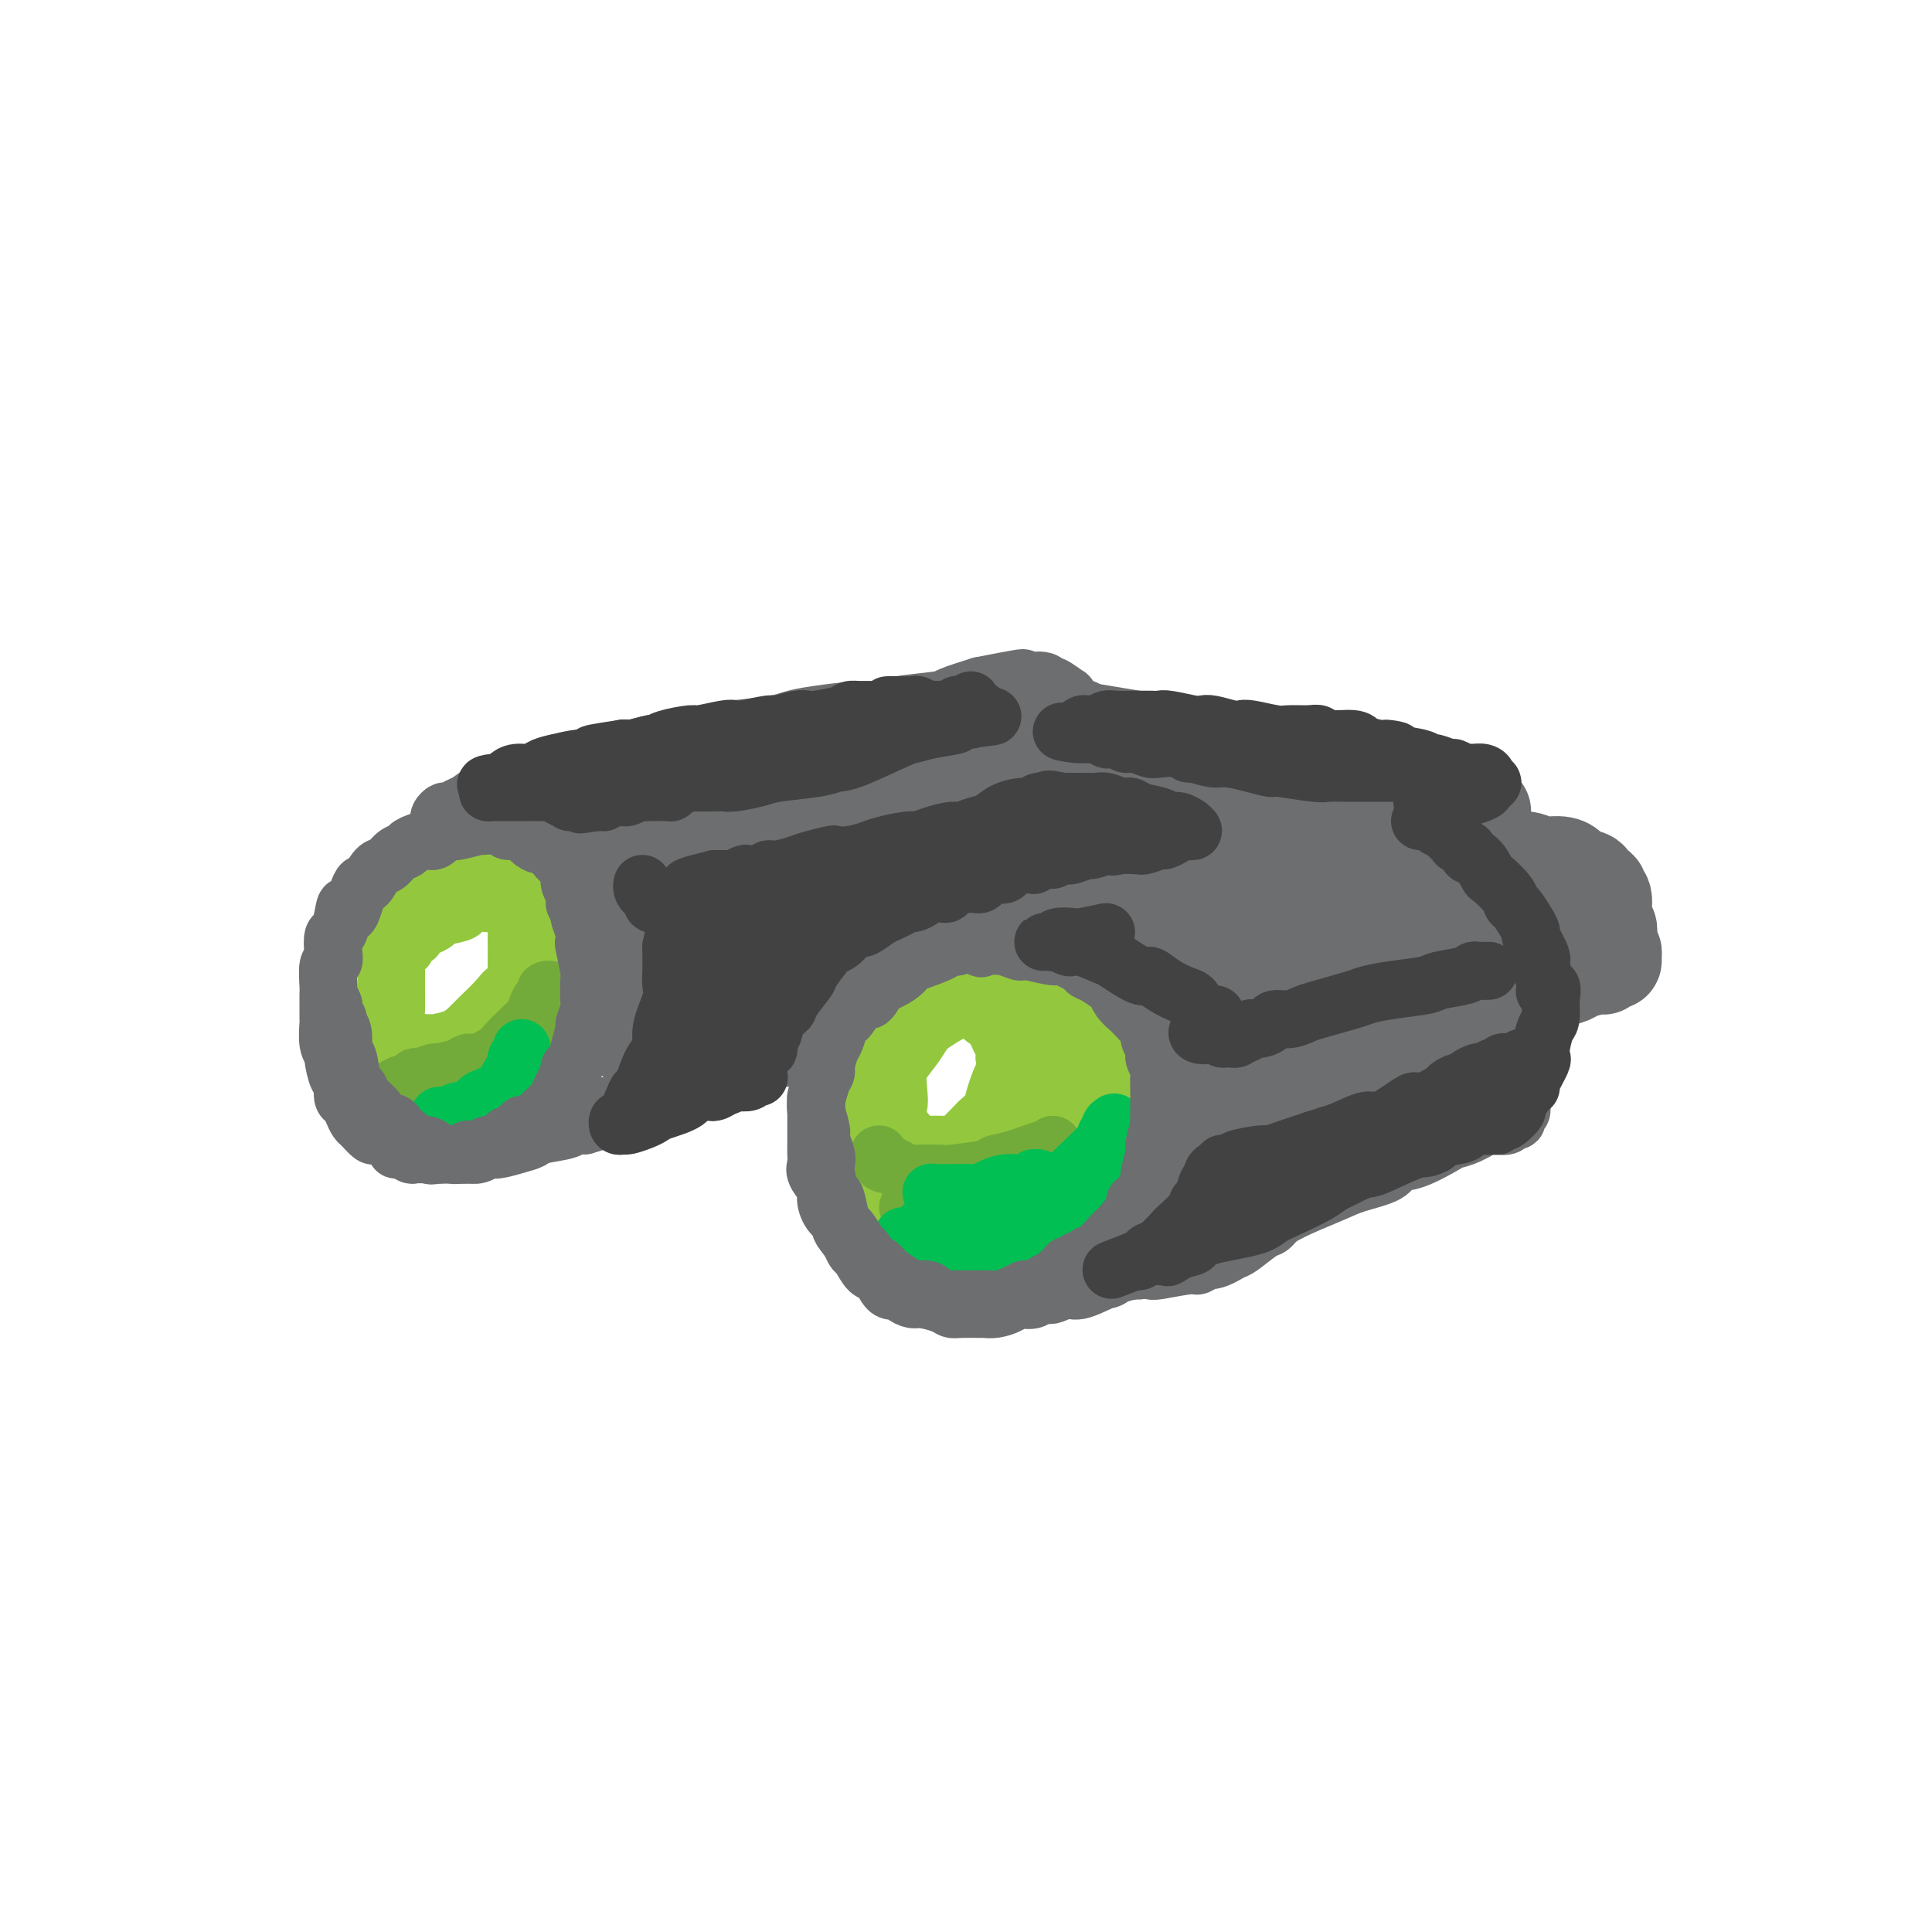<svg viewBox='0 0 400 400' version='1.1' xmlns='http://www.w3.org/2000/svg' xmlns:xlink='http://www.w3.org/1999/xlink'><g fill='none' stroke='rgb(147,200,62)' stroke-width='12' stroke-linecap='round' stroke-linejoin='round'><path d='M212,226c-0.296,0.249 -0.593,0.498 -1,1c-0.407,0.502 -0.925,1.258 -1,2c-0.075,0.742 0.294,1.471 0,2c-0.294,0.529 -1.252,0.859 -2,2c-0.748,1.141 -1.286,3.095 -2,4c-0.714,0.905 -1.605,0.762 -2,1c-0.395,0.238 -0.293,0.859 -1,1c-0.707,0.141 -2.222,-0.197 -3,0c-0.778,0.197 -0.818,0.930 -2,1c-1.182,0.070 -3.507,-0.521 -5,-1c-1.493,-0.479 -2.155,-0.846 -3,-1c-0.845,-0.154 -1.872,-0.096 -3,-1c-1.128,-0.904 -2.355,-2.769 -3,-4c-0.645,-1.231 -0.708,-1.826 -1,-3c-0.292,-1.174 -0.813,-2.927 -1,-4c-0.187,-1.073 -0.040,-1.466 0,-2c0.040,-0.534 -0.028,-1.208 0,-2c0.028,-0.792 0.152,-1.704 1,-3c0.848,-1.296 2.422,-2.978 3,-4c0.578,-1.022 0.161,-1.383 1,-2c0.839,-0.617 2.934,-1.488 4,-2c1.066,-0.512 1.102,-0.665 2,-1c0.898,-0.335 2.659,-0.854 4,-1c1.341,-0.146 2.261,0.079 3,0c0.739,-0.079 1.298,-0.464 2,0c0.702,0.464 1.547,1.776 2,2c0.453,0.224 0.513,-0.641 1,0c0.487,0.641 1.400,2.788 2,4c0.600,1.212 0.886,1.489 1,2c0.114,0.511 0.057,1.255 0,2'/><path d='M208,219c1.351,1.963 0.729,1.872 0,3c-0.729,1.128 -1.564,3.475 -2,5c-0.436,1.525 -0.472,2.226 -1,3c-0.528,0.774 -1.548,1.619 -2,2c-0.452,0.381 -0.338,0.298 -1,1c-0.662,0.702 -2.101,2.188 -3,3c-0.899,0.812 -1.257,0.951 -2,1c-0.743,0.049 -1.870,0.007 -3,0c-1.130,-0.007 -2.264,0.020 -3,0c-0.736,-0.020 -1.075,-0.089 -2,-1c-0.925,-0.911 -2.437,-2.665 -3,-4c-0.563,-1.335 -0.176,-2.250 0,-3c0.176,-0.750 0.142,-1.336 0,-3c-0.142,-1.664 -0.393,-4.406 0,-6c0.393,-1.594 1.429,-2.038 2,-3c0.571,-0.962 0.678,-2.440 2,-4c1.322,-1.560 3.859,-3.202 5,-4c1.141,-0.798 0.888,-0.754 2,-1c1.112,-0.246 3.591,-0.784 5,-1c1.409,-0.216 1.747,-0.111 2,0c0.253,0.111 0.421,0.229 2,1c1.579,0.771 4.569,2.195 6,3c1.431,0.805 1.301,0.990 2,2c0.699,1.010 2.225,2.847 3,4c0.775,1.153 0.797,1.624 1,2c0.203,0.376 0.587,0.657 1,2c0.413,1.343 0.857,3.749 1,5c0.143,1.251 -0.013,1.345 0,2c0.013,0.655 0.196,1.869 0,3c-0.196,1.131 -0.770,2.180 -1,3c-0.230,0.820 -0.115,1.410 0,2'/><path d='M219,236c-0.085,3.513 -1.297,2.796 -2,3c-0.703,0.204 -0.895,1.328 -1,2c-0.105,0.672 -0.122,0.892 -1,2c-0.878,1.108 -2.619,3.105 -3,4c-0.381,0.895 0.596,0.689 0,1c-0.596,0.311 -2.764,1.141 -4,2c-1.236,0.859 -1.539,1.748 -2,2c-0.461,0.252 -1.080,-0.132 -2,0c-0.920,0.132 -2.142,0.780 -3,1c-0.858,0.220 -1.353,0.012 -2,0c-0.647,-0.012 -1.444,0.172 -3,0c-1.556,-0.172 -3.869,-0.700 -5,-1c-1.131,-0.300 -1.080,-0.374 -2,-1c-0.920,-0.626 -2.812,-1.805 -4,-3c-1.188,-1.195 -1.673,-2.406 -2,-3c-0.327,-0.594 -0.495,-0.572 -1,-2c-0.505,-1.428 -1.346,-4.308 -2,-6c-0.654,-1.692 -1.122,-2.198 -1,-4c0.122,-1.802 0.835,-4.902 1,-7c0.165,-2.098 -0.217,-3.195 0,-4c0.217,-0.805 1.033,-1.317 2,-3c0.967,-1.683 2.086,-4.535 3,-6c0.914,-1.465 1.624,-1.541 2,-2c0.376,-0.459 0.420,-1.301 2,-2c1.580,-0.699 4.698,-1.254 6,-2c1.302,-0.746 0.789,-1.683 2,-2c1.211,-0.317 4.148,-0.013 6,0c1.852,0.013 2.620,-0.265 3,0c0.380,0.265 0.371,1.071 2,2c1.629,0.929 4.894,1.980 7,3c2.106,1.020 3.053,2.010 4,3'/><path d='M219,213c2.819,2.257 3.367,3.900 4,5c0.633,1.100 1.350,1.655 2,2c0.650,0.345 1.232,0.478 2,2c0.768,1.522 1.720,4.434 2,6c0.280,1.566 -0.114,1.785 0,3c0.114,1.215 0.734,3.424 1,5c0.266,1.576 0.176,2.518 0,3c-0.176,0.482 -0.440,0.503 -1,2c-0.560,1.497 -1.418,4.469 -2,6c-0.582,1.531 -0.887,1.622 -1,2c-0.113,0.378 -0.032,1.043 -1,2c-0.968,0.957 -2.984,2.207 -4,3c-1.016,0.793 -1.032,1.130 -2,2c-0.968,0.870 -2.889,2.271 -4,3c-1.111,0.729 -1.412,0.784 -2,1c-0.588,0.216 -1.464,0.594 -3,1c-1.536,0.406 -3.731,0.839 -5,1c-1.269,0.161 -1.611,0.048 -2,0c-0.389,-0.048 -0.826,-0.031 -2,0c-1.174,0.031 -3.086,0.075 -4,0c-0.914,-0.075 -0.830,-0.269 -2,-1c-1.170,-0.731 -3.593,-2.000 -5,-3c-1.407,-1.000 -1.796,-1.731 -2,-2c-0.204,-0.269 -0.222,-0.078 -1,-1c-0.778,-0.922 -2.317,-2.959 -3,-4c-0.683,-1.041 -0.509,-1.086 -1,-2c-0.491,-0.914 -1.645,-2.695 -2,-4c-0.355,-1.305 0.090,-2.133 0,-3c-0.090,-0.867 -0.717,-1.772 -1,-3c-0.283,-1.228 -0.224,-2.779 0,-4c0.224,-1.221 0.612,-2.110 1,-3'/><path d='M181,232c0.127,-3.283 0.443,-4.991 1,-6c0.557,-1.009 1.354,-1.319 2,-2c0.646,-0.681 1.143,-1.734 2,-3c0.857,-1.266 2.076,-2.745 3,-4c0.924,-1.255 1.553,-2.288 2,-3c0.447,-0.712 0.713,-1.105 2,-2c1.287,-0.895 3.594,-2.292 5,-3c1.406,-0.708 1.910,-0.726 3,-1c1.090,-0.274 2.765,-0.802 4,-1c1.235,-0.198 2.029,-0.065 3,0c0.971,0.065 2.117,0.063 3,0c0.883,-0.063 1.501,-0.187 3,0c1.499,0.187 3.877,0.687 5,1c1.123,0.313 0.990,0.441 2,1c1.010,0.559 3.164,1.549 4,2c0.836,0.451 0.353,0.362 1,1c0.647,0.638 2.422,2.003 3,3c0.578,0.997 -0.041,1.626 0,2c0.041,0.374 0.743,0.491 1,1c0.257,0.509 0.070,1.409 0,2c-0.070,0.591 -0.022,0.873 0,2c0.022,1.127 0.019,3.100 0,4c-0.019,0.900 -0.056,0.728 0,1c0.056,0.272 0.203,0.987 0,2c-0.203,1.013 -0.755,2.324 -1,3c-0.245,0.676 -0.181,0.716 0,1c0.181,0.284 0.479,0.811 0,2c-0.479,1.189 -1.737,3.040 -2,4c-0.263,0.960 0.468,1.028 0,2c-0.468,0.972 -2.134,2.849 -3,4c-0.866,1.151 -0.933,1.575 -1,2'/><path d='M223,247c-0.973,1.985 -0.406,0.948 -1,1c-0.594,0.052 -2.348,1.194 -3,2c-0.652,0.806 -0.203,1.277 -1,2c-0.797,0.723 -2.842,1.697 -4,2c-1.158,0.303 -1.430,-0.065 -2,0c-0.570,0.065 -1.438,0.563 -3,1c-1.562,0.437 -3.818,0.812 -5,1c-1.182,0.188 -1.290,0.187 -2,0c-0.710,-0.187 -2.022,-0.561 -3,-1c-0.978,-0.439 -1.624,-0.945 -2,-1c-0.376,-0.055 -0.483,0.340 -1,0c-0.517,-0.340 -1.444,-1.415 -2,-2c-0.556,-0.585 -0.741,-0.678 -1,-1c-0.259,-0.322 -0.591,-0.871 -1,-1c-0.409,-0.129 -0.893,0.161 -1,0c-0.107,-0.161 0.164,-0.774 0,-1c-0.164,-0.226 -0.761,-0.065 -1,0c-0.239,0.065 -0.119,0.032 0,0'/><path d='M110,214c-0.030,0.323 -0.061,0.647 0,1c0.061,0.353 0.212,0.737 0,1c-0.212,0.263 -0.789,0.407 -1,1c-0.211,0.593 -0.056,1.635 0,2c0.056,0.365 0.012,0.052 0,0c-0.012,-0.052 0.007,0.157 0,1c-0.007,0.843 -0.038,2.319 0,3c0.038,0.681 0.147,0.566 0,1c-0.147,0.434 -0.549,1.415 -1,2c-0.451,0.585 -0.950,0.773 -1,1c-0.050,0.227 0.350,0.492 0,1c-0.350,0.508 -1.451,1.261 -2,2c-0.549,0.739 -0.547,1.466 -1,2c-0.453,0.534 -1.362,0.875 -2,1c-0.638,0.125 -1.006,0.033 -1,0c0.006,-0.033 0.385,-0.008 0,0c-0.385,0.008 -1.535,0.000 -2,0c-0.465,-0.000 -0.247,0.007 -1,0c-0.753,-0.007 -2.478,-0.030 -3,0c-0.522,0.030 0.161,0.113 0,0c-0.161,-0.113 -1.164,-0.422 -2,-1c-0.836,-0.578 -1.505,-1.424 -2,-2c-0.495,-0.576 -0.818,-0.881 -1,-1c-0.182,-0.119 -0.224,-0.053 -1,-1c-0.776,-0.947 -2.286,-2.909 -3,-4c-0.714,-1.091 -0.633,-1.312 -1,-2c-0.367,-0.688 -1.184,-1.844 -2,-3'/><path d='M83,219c-2.038,-2.571 -1.135,-1.999 -1,-3c0.135,-1.001 -0.500,-3.577 -1,-5c-0.500,-1.423 -0.866,-1.694 -1,-2c-0.134,-0.306 -0.036,-0.648 0,-2c0.036,-1.352 0.009,-3.714 0,-5c-0.009,-1.286 0.000,-1.495 0,-2c-0.000,-0.505 -0.009,-1.305 0,-2c0.009,-0.695 0.037,-1.284 0,-2c-0.037,-0.716 -0.139,-1.560 0,-2c0.139,-0.440 0.519,-0.475 1,-1c0.481,-0.525 1.062,-1.540 1,-2c-0.062,-0.460 -0.766,-0.365 0,-1c0.766,-0.635 3.004,-2.001 4,-3c0.996,-0.999 0.751,-1.630 1,-2c0.249,-0.370 0.994,-0.477 2,-1c1.006,-0.523 2.275,-1.461 3,-2c0.725,-0.539 0.908,-0.677 2,-1c1.092,-0.323 3.094,-0.829 4,-1c0.906,-0.171 0.718,-0.005 1,0c0.282,0.005 1.035,-0.149 2,0c0.965,0.149 2.141,0.601 3,1c0.859,0.399 1.399,0.745 2,1c0.601,0.255 1.261,0.418 2,1c0.739,0.582 1.557,1.581 2,2c0.443,0.419 0.510,0.256 1,1c0.490,0.744 1.404,2.393 2,3c0.596,0.607 0.875,0.171 1,0c0.125,-0.171 0.095,-0.077 0,1c-0.095,1.077 -0.256,3.136 0,4c0.256,0.864 0.930,0.533 1,1c0.070,0.467 -0.465,1.734 -1,3'/><path d='M114,198c0.931,2.693 0.260,1.927 0,2c-0.260,0.073 -0.107,0.986 0,2c0.107,1.014 0.169,2.129 0,3c-0.169,0.871 -0.570,1.498 -1,2c-0.430,0.502 -0.889,0.881 -1,2c-0.111,1.119 0.125,2.980 0,4c-0.125,1.020 -0.611,1.198 -1,2c-0.389,0.802 -0.679,2.227 -1,3c-0.321,0.773 -0.671,0.893 -1,1c-0.329,0.107 -0.638,0.199 -1,1c-0.362,0.801 -0.777,2.309 -1,3c-0.223,0.691 -0.252,0.563 -1,1c-0.748,0.437 -2.213,1.437 -3,2c-0.787,0.563 -0.895,0.689 -1,1c-0.105,0.311 -0.206,0.808 -1,1c-0.794,0.192 -2.280,0.079 -3,0c-0.720,-0.079 -0.676,-0.126 -1,0c-0.324,0.126 -1.018,0.424 -2,0c-0.982,-0.424 -2.252,-1.570 -3,-2c-0.748,-0.430 -0.975,-0.144 -2,-1c-1.025,-0.856 -2.849,-2.856 -4,-4c-1.151,-1.144 -1.629,-1.434 -2,-2c-0.371,-0.566 -0.635,-1.408 -1,-3c-0.365,-1.592 -0.830,-3.935 -1,-5c-0.170,-1.065 -0.045,-0.854 0,-2c0.045,-1.146 0.011,-3.651 0,-5c-0.011,-1.349 -0.000,-1.544 0,-2c0.000,-0.456 -0.010,-1.174 0,-2c0.010,-0.826 0.041,-1.761 0,-2c-0.041,-0.239 -0.155,0.217 0,0c0.155,-0.217 0.577,-1.109 1,-2'/><path d='M83,196c0.106,-3.510 0.871,-0.786 1,0c0.129,0.786 -0.378,-0.367 0,-1c0.378,-0.633 1.642,-0.747 2,-1c0.358,-0.253 -0.191,-0.645 0,-1c0.191,-0.355 1.122,-0.672 2,-1c0.878,-0.328 1.705,-0.666 2,-1c0.295,-0.334 0.060,-0.664 1,-1c0.940,-0.336 3.054,-0.678 4,-1c0.946,-0.322 0.724,-0.624 1,-1c0.276,-0.376 1.052,-0.825 2,-1c0.948,-0.175 2.070,-0.077 3,0c0.930,0.077 1.667,0.132 2,0c0.333,-0.132 0.260,-0.452 1,0c0.740,0.452 2.293,1.677 3,2c0.707,0.323 0.568,-0.256 1,0c0.432,0.256 1.436,1.348 2,2c0.564,0.652 0.687,0.864 1,1c0.313,0.136 0.815,0.198 1,1c0.185,0.802 0.051,2.346 0,3c-0.051,0.654 -0.021,0.420 0,1c0.021,0.580 0.031,1.976 0,3c-0.031,1.024 -0.102,1.677 0,2c0.102,0.323 0.379,0.317 0,1c-0.379,0.683 -1.414,2.055 -2,3c-0.586,0.945 -0.723,1.461 -1,2c-0.277,0.539 -0.693,1.100 -1,2c-0.307,0.900 -0.505,2.139 -1,3c-0.495,0.861 -1.287,1.344 -2,2c-0.713,0.656 -1.346,1.484 -2,2c-0.654,0.516 -1.330,0.719 -2,1c-0.670,0.281 -1.335,0.641 -2,1'/><path d='M99,219c-2.695,2.686 -2.934,1.401 -3,1c-0.066,-0.401 0.041,0.081 -1,0c-1.041,-0.081 -3.230,-0.725 -4,-1c-0.770,-0.275 -0.120,-0.183 0,0c0.120,0.183 -0.289,0.455 -1,0c-0.711,-0.455 -1.723,-1.639 -2,-2c-0.277,-0.361 0.183,0.099 0,0c-0.183,-0.099 -1.009,-0.758 -1,-1c0.009,-0.242 0.852,-0.067 1,0c0.148,0.067 -0.399,0.026 0,0c0.399,-0.026 1.743,-0.035 2,0c0.257,0.035 -0.573,0.116 0,0c0.573,-0.116 2.547,-0.427 4,-1c1.453,-0.573 2.383,-1.407 3,-2c0.617,-0.593 0.922,-0.943 2,-2c1.078,-1.057 2.930,-2.820 4,-4c1.070,-1.180 1.359,-1.777 2,-2c0.641,-0.223 1.636,-0.073 2,-1c0.364,-0.927 0.098,-2.930 0,-4c-0.098,-1.070 -0.026,-1.205 0,-2c0.026,-0.795 0.007,-2.249 0,-3c-0.007,-0.751 -0.002,-0.799 0,-1c0.002,-0.201 0.001,-0.554 0,-1c-0.001,-0.446 -0.000,-0.985 0,-1c0.000,-0.015 0.000,0.492 0,1'/><path d='M107,193c0.309,-1.604 0.083,0.385 0,1c-0.083,0.615 -0.021,-0.146 0,0c0.021,0.146 0.003,1.198 0,2c-0.003,0.802 0.009,1.353 0,2c-0.009,0.647 -0.039,1.390 0,2c0.039,0.610 0.148,1.088 0,2c-0.148,0.912 -0.553,2.257 -1,3c-0.447,0.743 -0.935,0.884 -1,1c-0.065,0.116 0.295,0.207 0,1c-0.295,0.793 -1.245,2.289 -2,3c-0.755,0.711 -1.315,0.638 -2,1c-0.685,0.362 -1.494,1.158 -2,2c-0.506,0.842 -0.710,1.728 -1,2c-0.290,0.272 -0.665,-0.071 -1,0c-0.335,0.071 -0.629,0.558 -1,1c-0.371,0.442 -0.820,0.841 -1,1c-0.180,0.159 -0.090,0.080 0,0'/></g>
<g fill='none' stroke='rgb(115,171,58)' stroke-width='12' stroke-linecap='round' stroke-linejoin='round'><path d='M216,250c-0.028,-0.092 -0.057,-0.183 0,0c0.057,0.183 0.198,0.641 0,1c-0.198,0.359 -0.737,0.621 -1,1c-0.263,0.379 -0.252,0.877 -2,2c-1.748,1.123 -5.256,2.871 -7,4c-1.744,1.129 -1.723,1.638 -2,2c-0.277,0.362 -0.851,0.577 -2,1c-1.149,0.423 -2.874,1.053 -4,1c-1.126,-0.053 -1.655,-0.788 -2,-1c-0.345,-0.212 -0.508,0.098 -1,0c-0.492,-0.098 -1.313,-0.604 -2,-1c-0.687,-0.396 -1.239,-0.680 -2,-1c-0.761,-0.320 -1.731,-0.674 -2,-1c-0.269,-0.326 0.165,-0.623 0,-1c-0.165,-0.377 -0.927,-0.833 -1,-1c-0.073,-0.167 0.542,-0.045 1,0c0.458,0.045 0.759,0.012 1,0c0.241,-0.012 0.423,-0.003 1,0c0.577,0.003 1.550,0.001 2,0c0.450,-0.001 0.375,-0.000 1,0c0.625,0.000 1.948,0.001 3,0c1.052,-0.001 1.833,-0.003 3,0c1.167,0.003 2.722,0.012 4,0c1.278,-0.012 2.281,-0.044 3,0c0.719,0.044 1.155,0.166 2,0c0.845,-0.166 2.099,-0.619 3,-1c0.901,-0.381 1.451,-0.691 2,-1'/><path d='M214,254c4.721,-0.818 4.025,-1.362 4,-2c-0.025,-0.638 0.623,-1.370 1,-2c0.377,-0.630 0.483,-1.157 1,-2c0.517,-0.843 1.445,-2.002 2,-3c0.555,-0.998 0.737,-1.834 1,-2c0.263,-0.166 0.606,0.337 1,0c0.394,-0.337 0.838,-1.515 1,-2c0.162,-0.485 0.040,-0.278 0,0c-0.040,0.278 0.001,0.626 0,1c-0.001,0.374 -0.043,0.773 0,1c0.043,0.227 0.171,0.280 0,1c-0.171,0.720 -0.641,2.105 -1,3c-0.359,0.895 -0.607,1.299 -1,2c-0.393,0.701 -0.932,1.698 -2,3c-1.068,1.302 -2.665,2.910 -4,4c-1.335,1.090 -2.410,1.662 -3,2c-0.590,0.338 -0.697,0.441 -2,1c-1.303,0.559 -3.803,1.575 -5,2c-1.197,0.425 -1.091,0.261 -2,0c-0.909,-0.261 -2.834,-0.618 -4,-1c-1.166,-0.382 -1.574,-0.790 -2,-1c-0.426,-0.210 -0.871,-0.224 -2,-1c-1.129,-0.776 -2.942,-2.316 -4,-3c-1.058,-0.684 -1.360,-0.513 -2,-1c-0.640,-0.487 -1.619,-1.633 -2,-2c-0.381,-0.367 -0.164,0.046 0,0c0.164,-0.046 0.275,-0.551 0,-1c-0.275,-0.449 -0.936,-0.843 -1,-1c-0.064,-0.157 0.468,-0.079 1,0'/><path d='M189,250c-1.006,-1.401 0.478,-0.903 2,-1c1.522,-0.097 3.083,-0.788 4,-1c0.917,-0.212 1.189,0.057 2,0c0.811,-0.057 2.161,-0.439 4,-1c1.839,-0.561 4.166,-1.302 6,-2c1.834,-0.698 3.176,-1.355 4,-2c0.824,-0.645 1.131,-1.279 2,-2c0.869,-0.721 2.301,-1.530 3,-2c0.699,-0.470 0.666,-0.603 1,-1c0.334,-0.397 1.035,-1.060 1,-1c-0.035,0.060 -0.805,0.842 -1,1c-0.195,0.158 0.185,-0.308 -1,0c-1.185,0.308 -3.934,1.389 -6,2c-2.066,0.611 -3.450,0.752 -4,1c-0.550,0.248 -0.266,0.603 -2,1c-1.734,0.397 -5.486,0.836 -7,1c-1.514,0.164 -0.792,0.054 -2,0c-1.208,-0.054 -4.347,-0.053 -6,0c-1.653,0.053 -1.819,0.159 -2,0c-0.181,-0.159 -0.378,-0.581 -1,-1c-0.622,-0.419 -1.669,-0.834 -2,-1c-0.331,-0.166 0.055,-0.083 0,0c-0.055,0.083 -0.551,0.167 -1,0c-0.449,-0.167 -0.852,-0.583 -1,-1c-0.148,-0.417 -0.042,-0.833 0,-1c0.042,-0.167 0.021,-0.083 0,0'/><path d='M107,221c-0.033,0.333 -0.066,0.666 0,1c0.066,0.334 0.230,0.670 0,1c-0.230,0.330 -0.853,0.656 -1,1c-0.147,0.344 0.182,0.708 0,1c-0.182,0.292 -0.874,0.512 -1,1c-0.126,0.488 0.314,1.245 0,2c-0.314,0.755 -1.383,1.509 -2,2c-0.617,0.491 -0.784,0.720 -1,1c-0.216,0.280 -0.482,0.611 -1,1c-0.518,0.389 -1.289,0.836 -2,1c-0.711,0.164 -1.361,0.044 -2,0c-0.639,-0.044 -1.268,-0.011 -2,0c-0.732,0.011 -1.567,0.000 -2,0c-0.433,-0.000 -0.465,0.011 -1,0c-0.535,-0.011 -1.572,-0.043 -2,0c-0.428,0.043 -0.247,0.163 -1,0c-0.753,-0.163 -2.439,-0.607 -3,-1c-0.561,-0.393 0.004,-0.735 0,-1c-0.004,-0.265 -0.576,-0.453 -1,-1c-0.424,-0.547 -0.699,-1.453 -1,-2c-0.301,-0.547 -0.627,-0.734 -1,-1c-0.373,-0.266 -0.793,-0.610 -1,-1c-0.207,-0.390 -0.202,-0.826 0,-1c0.202,-0.174 0.601,-0.087 1,0'/><path d='M83,225c-0.206,-1.083 0.779,-0.290 1,0c0.221,0.290 -0.323,0.079 0,0c0.323,-0.079 1.515,-0.024 2,0c0.485,0.024 0.265,0.018 1,0c0.735,-0.018 2.424,-0.048 3,0c0.576,0.048 0.038,0.172 1,0c0.962,-0.172 3.424,-0.641 5,-1c1.576,-0.359 2.266,-0.609 3,-1c0.734,-0.391 1.511,-0.925 3,-2c1.489,-1.075 3.690,-2.693 5,-4c1.310,-1.307 1.728,-2.304 2,-3c0.272,-0.696 0.397,-1.090 1,-2c0.603,-0.910 1.683,-2.336 2,-3c0.317,-0.664 -0.129,-0.568 0,-1c0.129,-0.432 0.834,-1.394 1,-2c0.166,-0.606 -0.207,-0.858 0,-1c0.207,-0.142 0.995,-0.176 1,0c0.005,0.176 -0.772,0.561 -1,1c-0.228,0.439 0.092,0.932 0,1c-0.092,0.068 -0.595,-0.287 -1,0c-0.405,0.287 -0.711,1.217 -1,2c-0.289,0.783 -0.560,1.419 -1,2c-0.440,0.581 -1.049,1.108 -2,2c-0.951,0.892 -2.245,2.151 -3,3c-0.755,0.849 -0.970,1.288 -2,2c-1.030,0.712 -2.874,1.696 -4,2c-1.126,0.304 -1.534,-0.072 -2,0c-0.466,0.072 -0.990,0.592 -2,1c-1.010,0.408 -2.505,0.704 -4,1'/><path d='M91,222c-1.917,0.558 -0.711,-0.047 -1,0c-0.289,0.047 -2.074,0.745 -3,1c-0.926,0.255 -0.993,0.069 -1,0c-0.007,-0.069 0.047,-0.019 0,0c-0.047,0.019 -0.196,0.006 0,0c0.196,-0.006 0.736,-0.005 1,0c0.264,0.005 0.252,0.015 1,0c0.748,-0.015 2.257,-0.055 3,0c0.743,0.055 0.721,0.204 2,0c1.279,-0.204 3.859,-0.761 5,-1c1.141,-0.239 0.844,-0.160 1,0c0.156,0.160 0.767,0.400 2,0c1.233,-0.400 3.090,-1.440 4,-2c0.910,-0.560 0.874,-0.641 1,-1c0.126,-0.359 0.416,-0.997 1,-2c0.584,-1.003 1.463,-2.371 2,-3c0.537,-0.629 0.732,-0.519 1,-1c0.268,-0.481 0.611,-1.553 1,-2c0.389,-0.447 0.826,-0.271 1,0c0.174,0.271 0.087,0.635 0,1'/><path d='M112,212c1.458,-1.361 -0.397,0.236 -1,1c-0.603,0.764 0.045,0.695 0,1c-0.045,0.305 -0.782,0.985 -1,2c-0.218,1.015 0.083,2.365 0,3c-0.083,0.635 -0.552,0.556 -1,1c-0.448,0.444 -0.877,1.412 -1,2c-0.123,0.588 0.060,0.797 0,1c-0.060,0.203 -0.362,0.401 -1,1c-0.638,0.599 -1.611,1.600 -2,2c-0.389,0.400 -0.195,0.200 0,0'/></g>
<g fill='none' stroke='rgb(1,191,83)' stroke-width='12' stroke-linecap='round' stroke-linejoin='round'><path d='M221,252c-0.344,-0.000 -0.688,-0.001 -1,0c-0.312,0.001 -0.592,0.003 -1,0c-0.408,-0.003 -0.944,-0.011 -1,0c-0.056,0.011 0.370,0.041 0,0c-0.370,-0.041 -1.534,-0.152 -2,0c-0.466,0.152 -0.233,0.566 -1,1c-0.767,0.434 -2.532,0.887 -3,1c-0.468,0.113 0.362,-0.113 0,0c-0.362,0.113 -1.917,0.566 -3,1c-1.083,0.434 -1.693,0.848 -2,1c-0.307,0.152 -0.309,0.040 -1,0c-0.691,-0.040 -2.069,-0.010 -3,0c-0.931,0.010 -1.415,-0.001 -2,0c-0.585,0.001 -1.270,0.014 -2,0c-0.730,-0.014 -1.505,-0.055 -2,0c-0.495,0.055 -0.710,0.207 -1,0c-0.290,-0.207 -0.656,-0.775 -1,-1c-0.344,-0.225 -0.667,-0.109 -1,0c-0.333,0.109 -0.675,0.212 -1,0c-0.325,-0.212 -0.634,-0.737 -1,-1c-0.366,-0.263 -0.791,-0.263 -1,0c-0.209,0.263 -0.203,0.789 0,1c0.203,0.211 0.601,0.105 1,0'/><path d='M192,255c-4.551,0.703 -1.427,0.962 0,1c1.427,0.038 1.158,-0.144 1,0c-0.158,0.144 -0.206,0.613 0,1c0.206,0.387 0.666,0.692 1,1c0.334,0.308 0.544,0.619 1,1c0.456,0.381 1.159,0.831 2,1c0.841,0.169 1.820,0.057 3,0c1.180,-0.057 2.560,-0.061 3,0c0.440,0.061 -0.061,0.185 1,0c1.061,-0.185 3.685,-0.681 5,-1c1.315,-0.319 1.322,-0.463 2,-1c0.678,-0.537 2.028,-1.467 3,-2c0.972,-0.533 1.567,-0.668 2,-1c0.433,-0.332 0.705,-0.859 1,-1c0.295,-0.141 0.615,0.106 1,0c0.385,-0.106 0.836,-0.565 1,-1c0.164,-0.435 0.040,-0.845 0,-1c-0.040,-0.155 0.002,-0.054 0,0c-0.002,0.054 -0.050,0.061 0,0c0.050,-0.061 0.197,-0.190 0,0c-0.197,0.190 -0.739,0.700 -1,1c-0.261,0.300 -0.240,0.391 -1,1c-0.760,0.609 -2.299,1.736 -3,2c-0.701,0.264 -0.564,-0.335 -2,0c-1.436,0.335 -4.447,1.605 -6,2c-1.553,0.395 -1.649,-0.086 -2,0c-0.351,0.086 -0.957,0.739 -2,1c-1.043,0.261 -2.521,0.131 -4,0'/><path d='M198,259c-3.549,1.067 -1.921,0.234 -2,0c-0.079,-0.234 -1.866,0.131 -3,0c-1.134,-0.131 -1.614,-0.757 -2,-1c-0.386,-0.243 -0.678,-0.104 -1,0c-0.322,0.104 -0.675,0.171 -1,0c-0.325,-0.171 -0.622,-0.581 -1,-1c-0.378,-0.419 -0.837,-0.847 -1,-1c-0.163,-0.153 -0.029,-0.031 0,0c0.029,0.031 -0.047,-0.029 0,0c0.047,0.029 0.215,0.148 1,0c0.785,-0.148 2.185,-0.564 3,-1c0.815,-0.436 1.045,-0.893 2,-1c0.955,-0.107 2.635,0.136 4,0c1.365,-0.136 2.415,-0.651 3,-1c0.585,-0.349 0.706,-0.532 2,-1c1.294,-0.468 3.761,-1.221 5,-2c1.239,-0.779 1.251,-1.586 2,-2c0.749,-0.414 2.235,-0.436 3,-1c0.765,-0.564 0.809,-1.669 1,-2c0.191,-0.331 0.530,0.112 1,0c0.470,-0.112 1.071,-0.777 1,-1c-0.071,-0.223 -0.815,-0.002 -1,0c-0.185,0.002 0.187,-0.216 0,0c-0.187,0.216 -0.935,0.866 -2,1c-1.065,0.134 -2.447,-0.247 -4,0c-1.553,0.247 -3.276,1.124 -5,2'/><path d='M203,247c-2.018,0.309 -1.564,0.083 -2,0c-0.436,-0.083 -1.763,-0.022 -3,0c-1.237,0.022 -2.386,0.005 -3,0c-0.614,-0.005 -0.694,0.002 -1,0c-0.306,-0.002 -0.838,-0.015 -1,0c-0.162,0.015 0.046,0.056 0,0c-0.046,-0.056 -0.344,-0.208 0,0c0.344,0.208 1.331,0.778 2,1c0.669,0.222 1.020,0.098 1,0c-0.020,-0.098 -0.409,-0.170 1,0c1.409,0.170 4.618,0.581 6,1c1.382,0.419 0.936,0.844 2,1c1.064,0.156 3.637,0.042 5,0c1.363,-0.042 1.516,-0.010 2,0c0.484,0.010 1.299,-0.000 2,0c0.701,0.000 1.290,0.011 2,0c0.710,-0.011 1.543,-0.044 2,0c0.457,0.044 0.538,0.166 1,0c0.462,-0.166 1.304,-0.619 2,-1c0.696,-0.381 1.247,-0.691 2,-1c0.753,-0.309 1.707,-0.616 2,-1c0.293,-0.384 -0.076,-0.846 0,-1c0.076,-0.154 0.599,-0.002 1,-1c0.401,-0.998 0.682,-3.146 1,-4c0.318,-0.854 0.674,-0.414 1,-1c0.326,-0.586 0.624,-2.198 1,-3c0.376,-0.802 0.832,-0.793 1,-1c0.168,-0.207 0.048,-0.631 0,-1c-0.048,-0.369 -0.024,-0.685 0,-1'/><path d='M230,234c1.391,-2.550 0.369,-1.425 0,-1c-0.369,0.425 -0.084,0.151 0,0c0.084,-0.151 -0.033,-0.177 0,0c0.033,0.177 0.217,0.558 0,1c-0.217,0.442 -0.833,0.947 -1,1c-0.167,0.053 0.116,-0.344 0,0c-0.116,0.344 -0.632,1.430 -1,2c-0.368,0.570 -0.588,0.625 -1,1c-0.412,0.375 -1.018,1.070 -2,2c-0.982,0.930 -2.342,2.095 -3,3c-0.658,0.905 -0.614,1.552 -1,2c-0.386,0.448 -1.200,0.699 -2,1c-0.800,0.301 -1.585,0.653 -2,1c-0.415,0.347 -0.459,0.689 -1,1c-0.541,0.311 -1.579,0.592 -2,1c-0.421,0.408 -0.226,0.945 0,1c0.226,0.055 0.484,-0.370 -1,0c-1.484,0.370 -4.710,1.534 -6,2c-1.290,0.466 -0.645,0.233 0,0'/><path d='M108,217c0.112,0.333 0.223,0.665 0,1c-0.223,0.335 -0.782,0.671 -1,1c-0.218,0.329 -0.095,0.651 0,1c0.095,0.349 0.161,0.723 0,1c-0.161,0.277 -0.549,0.455 -1,1c-0.451,0.545 -0.964,1.455 -1,2c-0.036,0.545 0.405,0.723 0,1c-0.405,0.277 -1.656,0.653 -2,1c-0.344,0.347 0.218,0.666 0,1c-0.218,0.334 -1.215,0.682 -2,1c-0.785,0.318 -1.357,0.607 -2,1c-0.643,0.393 -1.358,0.890 -2,1c-0.642,0.110 -1.213,-0.167 -2,0c-0.787,0.167 -1.790,0.776 -2,1c-0.210,0.224 0.373,0.061 0,0c-0.373,-0.061 -1.702,-0.021 -2,0c-0.298,0.021 0.434,0.021 1,0c0.566,-0.021 0.967,-0.065 1,0c0.033,0.065 -0.300,0.238 0,0c0.300,-0.238 1.235,-0.889 2,-1c0.765,-0.111 1.360,0.316 2,0c0.640,-0.316 1.326,-1.376 2,-2c0.674,-0.624 1.337,-0.812 2,-1'/><path d='M101,227c1.569,-0.801 1.493,-0.802 2,-1c0.507,-0.198 1.598,-0.592 2,-1c0.402,-0.408 0.115,-0.831 0,-1c-0.115,-0.169 -0.057,-0.085 0,0'/></g>
<g fill='none' stroke='rgb(109,110,112)' stroke-width='12' stroke-linecap='round' stroke-linejoin='round'><path d='M118,222c0.001,0.303 0.001,0.606 0,1c-0.001,0.394 -0.004,0.879 0,1c0.004,0.121 0.016,-0.122 0,0c-0.016,0.122 -0.061,0.610 0,1c0.061,0.390 0.227,0.683 0,1c-0.227,0.317 -0.849,0.657 -1,1c-0.151,0.343 0.167,0.688 0,1c-0.167,0.312 -0.819,0.590 -1,1c-0.181,0.410 0.107,0.950 0,1c-0.107,0.050 -0.611,-0.390 -1,0c-0.389,0.390 -0.662,1.611 -1,2c-0.338,0.389 -0.739,-0.055 -1,0c-0.261,0.055 -0.381,0.607 -1,1c-0.619,0.393 -1.737,0.626 -2,1c-0.263,0.374 0.329,0.889 0,1c-0.329,0.111 -1.579,-0.182 -2,0c-0.421,0.182 -0.015,0.837 0,1c0.015,0.163 -0.362,-0.168 -1,0c-0.638,0.168 -1.536,0.833 -2,1c-0.464,0.167 -0.495,-0.166 -1,0c-0.505,0.166 -1.483,0.829 -2,1c-0.517,0.171 -0.571,-0.150 -1,0c-0.429,0.150 -1.232,0.772 -2,1c-0.768,0.228 -1.501,0.061 -2,0c-0.499,-0.061 -0.764,-0.016 -1,0c-0.236,0.016 -0.445,0.004 -1,0c-0.555,-0.004 -1.457,-0.001 -2,0c-0.543,0.001 -0.727,0.000 -1,0c-0.273,-0.000 -0.637,-0.000 -1,0'/><path d='M91,239c-2.842,0.463 -1.447,0.120 -1,0c0.447,-0.120 -0.052,-0.017 -1,0c-0.948,0.017 -2.343,-0.051 -3,0c-0.657,0.051 -0.574,0.221 -1,0c-0.426,-0.221 -1.361,-0.834 -2,-1c-0.639,-0.166 -0.982,0.115 -1,0c-0.018,-0.115 0.290,-0.626 0,-1c-0.290,-0.374 -1.177,-0.610 -2,-1c-0.823,-0.390 -1.583,-0.933 -2,-1c-0.417,-0.067 -0.493,0.343 -1,0c-0.507,-0.343 -1.446,-1.437 -2,-2c-0.554,-0.563 -0.722,-0.593 -1,-1c-0.278,-0.407 -0.666,-1.191 -1,-2c-0.334,-0.809 -0.615,-1.643 -1,-2c-0.385,-0.357 -0.873,-0.238 -1,-1c-0.127,-0.762 0.106,-2.404 0,-3c-0.106,-0.596 -0.550,-0.146 -1,-1c-0.450,-0.854 -0.905,-3.012 -1,-4c-0.095,-0.988 0.171,-0.805 0,-1c-0.171,-0.195 -0.778,-0.766 -1,-2c-0.222,-1.234 -0.059,-3.129 0,-4c0.059,-0.871 0.015,-0.717 0,-1c-0.015,-0.283 -0.000,-1.003 0,-2c0.000,-0.997 -0.014,-2.272 0,-3c0.014,-0.728 0.055,-0.910 0,-2c-0.055,-1.090 -0.208,-3.089 0,-4c0.208,-0.911 0.777,-0.736 1,-1c0.223,-0.264 0.101,-0.968 0,-2c-0.101,-1.032 -0.181,-2.393 0,-3c0.181,-0.607 0.623,-0.459 1,-1c0.377,-0.541 0.688,-1.770 1,-3'/><path d='M71,190c0.642,-4.227 0.749,-1.795 1,-1c0.251,0.795 0.648,-0.046 1,-1c0.352,-0.954 0.661,-2.019 1,-3c0.339,-0.981 0.709,-1.877 1,-2c0.291,-0.123 0.502,0.528 1,0c0.498,-0.528 1.283,-2.235 2,-3c0.717,-0.765 1.365,-0.587 2,-1c0.635,-0.413 1.258,-1.415 2,-2c0.742,-0.585 1.603,-0.753 2,-1c0.397,-0.247 0.330,-0.574 1,-1c0.670,-0.426 2.078,-0.950 3,-1c0.922,-0.050 1.358,0.375 2,0c0.642,-0.375 1.490,-1.550 2,-2c0.510,-0.450 0.682,-0.174 1,0c0.318,0.174 0.782,0.247 2,0c1.218,-0.247 3.189,-0.813 4,-1c0.811,-0.187 0.463,0.006 1,0c0.537,-0.006 1.960,-0.209 3,0c1.040,0.209 1.696,0.831 2,1c0.304,0.169 0.257,-0.114 1,0c0.743,0.114 2.278,0.625 3,1c0.722,0.375 0.631,0.615 1,1c0.369,0.385 1.199,0.915 2,1c0.801,0.085 1.574,-0.276 2,0c0.426,0.276 0.505,1.190 1,2c0.495,0.810 1.404,1.515 2,2c0.596,0.485 0.878,0.749 1,1c0.122,0.251 0.084,0.490 0,1c-0.084,0.510 -0.215,1.291 0,2c0.215,0.709 0.776,1.345 1,2c0.224,0.655 0.112,1.327 0,2'/><path d='M119,187c0.861,1.979 1.014,1.927 1,2c-0.014,0.073 -0.196,0.271 0,1c0.196,0.729 0.771,1.987 1,3c0.229,1.013 0.114,1.780 0,2c-0.114,0.220 -0.227,-0.106 0,1c0.227,1.106 0.794,3.646 1,5c0.206,1.354 0.051,1.523 0,2c-0.051,0.477 0.001,1.262 0,2c-0.001,0.738 -0.057,1.427 0,2c0.057,0.573 0.225,1.029 0,2c-0.225,0.971 -0.843,2.458 -1,3c-0.157,0.542 0.146,0.138 0,1c-0.146,0.862 -0.742,2.990 -1,4c-0.258,1.010 -0.177,0.904 0,1c0.177,0.096 0.451,0.396 0,1c-0.451,0.604 -1.625,1.512 -2,2c-0.375,0.488 0.051,0.554 0,1c-0.051,0.446 -0.577,1.271 -1,2c-0.423,0.729 -0.742,1.361 -1,2c-0.258,0.639 -0.454,1.286 -1,2c-0.546,0.714 -1.442,1.496 -2,2c-0.558,0.504 -0.778,0.731 -1,1c-0.222,0.269 -0.446,0.579 -1,1c-0.554,0.421 -1.438,0.953 -2,1c-0.562,0.047 -0.802,-0.390 -1,0c-0.198,0.390 -0.353,1.606 -1,2c-0.647,0.394 -1.787,-0.035 -2,0c-0.213,0.035 0.500,0.535 0,1c-0.500,0.465 -2.211,0.894 -3,1c-0.789,0.106 -0.654,-0.113 -1,0c-0.346,0.113 -1.173,0.556 -2,1'/><path d='M99,238c-2.831,1.486 -1.910,0.199 -2,0c-0.090,-0.199 -1.193,0.688 -2,1c-0.807,0.312 -1.319,0.047 -2,0c-0.681,-0.047 -1.533,0.123 -2,0c-0.467,-0.123 -0.550,-0.539 -1,-1c-0.450,-0.461 -1.268,-0.968 -2,-1c-0.732,-0.032 -1.378,0.409 -2,0c-0.622,-0.409 -1.218,-1.668 -2,-2c-0.782,-0.332 -1.749,0.263 -2,0c-0.251,-0.263 0.213,-1.384 0,-2c-0.213,-0.616 -1.102,-0.727 -2,-1c-0.898,-0.273 -1.803,-0.707 -2,-1c-0.197,-0.293 0.316,-0.445 0,-1c-0.316,-0.555 -1.460,-1.513 -2,-2c-0.540,-0.487 -0.474,-0.502 -1,-1c-0.526,-0.498 -1.643,-1.479 -2,-2c-0.357,-0.521 0.045,-0.581 0,-1c-0.045,-0.419 -0.538,-1.198 -1,-2c-0.462,-0.802 -0.894,-1.627 -1,-2c-0.106,-0.373 0.115,-0.293 0,-1c-0.115,-0.707 -0.567,-2.199 -1,-3c-0.433,-0.801 -0.848,-0.911 -1,-1c-0.152,-0.089 -0.041,-0.157 0,-1c0.041,-0.843 0.011,-2.459 0,-3c-0.011,-0.541 -0.003,-0.005 0,0c0.003,0.005 0.001,-0.521 0,-1c-0.001,-0.479 -0.000,-0.912 0,-1c0.000,-0.088 0.000,0.169 0,0c-0.000,-0.169 -0.000,-0.762 0,-1c0.000,-0.238 0.000,-0.119 0,0'/><path d='M69,208c-1.458,-3.441 -0.602,-0.542 0,1c0.602,1.542 0.949,1.729 1,2c0.051,0.271 -0.194,0.627 0,1c0.194,0.373 0.825,0.764 1,2c0.175,1.236 -0.108,3.317 0,4c0.108,0.683 0.605,-0.031 1,1c0.395,1.031 0.687,3.809 1,5c0.313,1.191 0.647,0.795 1,1c0.353,0.205 0.724,1.011 1,2c0.276,0.989 0.455,2.163 1,3c0.545,0.837 1.454,1.339 2,2c0.546,0.661 0.728,1.483 1,2c0.272,0.517 0.634,0.730 1,1c0.366,0.270 0.735,0.598 1,1c0.265,0.402 0.426,0.878 1,1c0.574,0.122 1.561,-0.111 2,0c0.439,0.111 0.331,0.565 1,1c0.669,0.435 2.117,0.850 3,1c0.883,0.150 1.203,0.036 2,0c0.797,-0.036 2.070,0.005 3,0c0.930,-0.005 1.515,-0.057 2,0c0.485,0.057 0.869,0.223 2,0c1.131,-0.223 3.010,-0.833 4,-1c0.990,-0.167 1.092,0.110 2,0c0.908,-0.110 2.624,-0.608 4,-1c1.376,-0.392 2.413,-0.680 3,-1c0.587,-0.320 0.724,-0.673 2,-1c1.276,-0.327 3.690,-0.626 5,-1c1.310,-0.374 1.517,-0.821 2,-1c0.483,-0.179 1.241,-0.089 2,0'/><path d='M121,233c4.780,-1.354 4.731,-1.739 5,-2c0.269,-0.261 0.856,-0.399 2,-1c1.144,-0.601 2.844,-1.666 4,-2c1.156,-0.334 1.770,0.065 2,0c0.230,-0.065 0.078,-0.592 1,-1c0.922,-0.408 2.918,-0.697 4,-1c1.082,-0.303 1.250,-0.621 2,-1c0.750,-0.379 2.081,-0.820 3,-1c0.919,-0.180 1.426,-0.101 2,0c0.574,0.101 1.215,0.223 2,0c0.785,-0.223 1.713,-0.792 2,-1c0.287,-0.208 -0.067,-0.056 0,0c0.067,0.056 0.557,0.015 1,0c0.443,-0.015 0.841,-0.004 1,0c0.159,0.004 0.080,0.002 0,0'/><path d='M223,261c-0.293,0.447 -0.586,0.894 -1,1c-0.414,0.106 -0.950,-0.130 -1,0c-0.050,0.130 0.385,0.626 0,1c-0.385,0.374 -1.589,0.626 -2,1c-0.411,0.374 -0.030,0.871 0,1c0.030,0.129 -0.292,-0.110 -1,0c-0.708,0.110 -1.802,0.568 -2,1c-0.198,0.432 0.501,0.837 0,1c-0.501,0.163 -2.203,0.082 -3,0c-0.797,-0.082 -0.688,-0.166 -1,0c-0.312,0.166 -1.045,0.580 -2,1c-0.955,0.420 -2.134,0.845 -3,1c-0.866,0.155 -1.420,0.042 -2,0c-0.580,-0.042 -1.187,-0.011 -2,0c-0.813,0.011 -1.831,0.004 -2,0c-0.169,-0.004 0.512,-0.004 0,0c-0.512,0.004 -2.215,0.011 -3,0c-0.785,-0.011 -0.651,-0.042 -1,0c-0.349,0.042 -1.179,0.155 -2,0c-0.821,-0.155 -1.632,-0.579 -2,-1c-0.368,-0.421 -0.291,-0.837 -1,-1c-0.709,-0.163 -2.203,-0.071 -3,0c-0.797,0.071 -0.896,0.121 -1,0c-0.104,-0.121 -0.213,-0.414 -1,-1c-0.787,-0.586 -2.250,-1.465 -3,-2c-0.750,-0.535 -0.786,-0.724 -1,-1c-0.214,-0.276 -0.607,-0.638 -1,-1'/><path d='M182,262c-2.659,-1.747 -2.806,-2.615 -3,-3c-0.194,-0.385 -0.433,-0.286 -1,-1c-0.567,-0.714 -1.461,-2.240 -2,-3c-0.539,-0.760 -0.722,-0.753 -1,-1c-0.278,-0.247 -0.649,-0.748 -1,-2c-0.351,-1.252 -0.681,-3.254 -1,-4c-0.319,-0.746 -0.625,-0.234 -1,-1c-0.375,-0.766 -0.817,-2.808 -1,-4c-0.183,-1.192 -0.105,-1.534 0,-2c0.105,-0.466 0.239,-1.057 0,-2c-0.239,-0.943 -0.850,-2.240 -1,-3c-0.150,-0.760 0.160,-0.984 0,-2c-0.160,-1.016 -0.790,-2.825 -1,-4c-0.210,-1.175 -0.001,-1.716 0,-2c0.001,-0.284 -0.206,-0.312 0,-1c0.206,-0.688 0.824,-2.037 1,-3c0.176,-0.963 -0.091,-1.540 0,-2c0.091,-0.460 0.541,-0.803 1,-2c0.459,-1.197 0.928,-3.249 1,-4c0.072,-0.751 -0.254,-0.202 0,-1c0.254,-0.798 1.088,-2.944 2,-4c0.912,-1.056 1.904,-1.021 2,-1c0.096,0.021 -0.703,0.027 0,-1c0.703,-1.027 2.909,-3.086 4,-4c1.091,-0.914 1.067,-0.682 2,-1c0.933,-0.318 2.823,-1.185 4,-2c1.177,-0.815 1.641,-1.577 2,-2c0.359,-0.423 0.612,-0.505 2,-1c1.388,-0.495 3.912,-1.402 5,-2c1.088,-0.598 0.739,-0.885 1,-1c0.261,-0.115 1.130,-0.057 2,0'/><path d='M198,196c4.837,-2.325 4.931,-0.638 5,0c0.069,0.638 0.113,0.228 1,0c0.887,-0.228 2.616,-0.273 4,0c1.384,0.273 2.424,0.864 3,1c0.576,0.136 0.689,-0.185 2,0c1.311,0.185 3.820,0.874 5,1c1.180,0.126 1.030,-0.313 2,0c0.970,0.313 3.058,1.379 4,2c0.942,0.621 0.738,0.799 1,1c0.262,0.201 0.991,0.425 2,1c1.009,0.575 2.297,1.501 3,2c0.703,0.499 0.822,0.571 1,1c0.178,0.429 0.416,1.213 1,2c0.584,0.787 1.514,1.576 2,2c0.486,0.424 0.526,0.484 1,1c0.474,0.516 1.380,1.489 2,2c0.620,0.511 0.955,0.559 1,1c0.045,0.441 -0.198,1.274 0,2c0.198,0.726 0.838,1.346 1,2c0.162,0.654 -0.153,1.341 0,2c0.153,0.659 0.773,1.291 1,2c0.227,0.709 0.062,1.496 0,2c-0.062,0.504 -0.021,0.723 0,2c0.021,1.277 0.021,3.610 0,5c-0.021,1.390 -0.062,1.836 0,2c0.062,0.164 0.228,0.046 0,1c-0.228,0.954 -0.848,2.979 -1,4c-0.152,1.021 0.166,1.036 0,2c-0.166,0.964 -0.814,2.875 -1,4c-0.186,1.125 0.090,1.464 0,2c-0.090,0.536 -0.545,1.268 -1,2'/><path d='M237,247c-0.962,4.166 -1.867,2.581 -2,2c-0.133,-0.581 0.505,-0.159 0,1c-0.505,1.159 -2.153,3.055 -3,4c-0.847,0.945 -0.893,0.938 -1,1c-0.107,0.062 -0.274,0.192 -1,1c-0.726,0.808 -2.010,2.295 -3,3c-0.990,0.705 -1.688,0.628 -2,1c-0.312,0.372 -0.240,1.194 -1,2c-0.760,0.806 -2.352,1.597 -3,2c-0.648,0.403 -0.352,0.419 -1,1c-0.648,0.581 -2.242,1.728 -3,2c-0.758,0.272 -0.682,-0.330 -1,0c-0.318,0.330 -1.031,1.591 -2,2c-0.969,0.409 -2.193,-0.034 -3,0c-0.807,0.034 -1.196,0.545 -2,1c-0.804,0.455 -2.022,0.855 -3,1c-0.978,0.145 -1.716,0.036 -2,0c-0.284,-0.036 -0.114,0.000 -1,0c-0.886,-0.000 -2.828,-0.038 -4,0c-1.172,0.038 -1.575,0.151 -2,0c-0.425,-0.151 -0.873,-0.567 -2,-1c-1.127,-0.433 -2.935,-0.884 -4,-1c-1.065,-0.116 -1.388,0.101 -2,0c-0.612,-0.101 -1.515,-0.522 -2,-1c-0.485,-0.478 -0.553,-1.015 -1,-1c-0.447,0.015 -1.271,0.580 -2,0c-0.729,-0.580 -1.361,-2.305 -2,-3c-0.639,-0.695 -1.285,-0.362 -2,-1c-0.715,-0.638 -1.500,-2.249 -2,-3c-0.500,-0.751 -0.714,-0.643 -1,-1c-0.286,-0.357 -0.643,-1.178 -1,-2'/><path d='M176,257c-1.718,-2.187 -2.013,-2.654 -2,-3c0.013,-0.346 0.336,-0.572 0,-1c-0.336,-0.428 -1.330,-1.060 -2,-2c-0.670,-0.940 -1.017,-2.190 -1,-3c0.017,-0.810 0.397,-1.181 0,-2c-0.397,-0.819 -1.570,-2.086 -2,-3c-0.430,-0.914 -0.115,-1.473 0,-2c0.115,-0.527 0.031,-1.021 0,-2c-0.031,-0.979 -0.009,-2.445 0,-3c0.009,-0.555 0.005,-0.201 0,-1c-0.005,-0.799 -0.011,-2.753 0,-4c0.011,-1.247 0.041,-1.789 0,-2c-0.041,-0.211 -0.152,-0.091 0,-1c0.152,-0.909 0.565,-2.847 1,-4c0.435,-1.153 0.890,-1.521 1,-2c0.110,-0.479 -0.125,-1.071 0,-2c0.125,-0.929 0.610,-2.197 1,-3c0.390,-0.803 0.685,-1.141 1,-2c0.315,-0.859 0.651,-2.238 1,-3c0.349,-0.762 0.712,-0.908 1,-1c0.288,-0.092 0.501,-0.129 1,-1c0.499,-0.871 1.285,-2.574 2,-3c0.715,-0.426 1.360,0.425 2,0c0.640,-0.425 1.274,-2.126 2,-3c0.726,-0.874 1.544,-0.919 2,-1c0.456,-0.081 0.552,-0.196 1,-1c0.448,-0.804 1.250,-2.295 2,-3c0.750,-0.705 1.448,-0.622 2,-1c0.552,-0.378 0.956,-1.217 2,-2c1.044,-0.783 2.727,-1.509 4,-2c1.273,-0.491 2.137,-0.745 3,-1'/><path d='M198,193c4.285,-2.571 4.997,-1.997 6,-2c1.003,-0.003 2.295,-0.582 3,-1c0.705,-0.418 0.822,-0.676 2,-1c1.178,-0.324 3.418,-0.716 5,-1c1.582,-0.284 2.508,-0.462 4,-1c1.492,-0.538 3.552,-1.436 5,-2c1.448,-0.564 2.286,-0.795 3,-1c0.714,-0.205 1.304,-0.385 3,-1c1.696,-0.615 4.497,-1.667 6,-2c1.503,-0.333 1.707,0.052 2,0c0.293,-0.052 0.675,-0.539 2,-1c1.325,-0.461 3.594,-0.894 5,-1c1.406,-0.106 1.949,0.116 3,0c1.051,-0.116 2.608,-0.570 4,-1c1.392,-0.430 2.617,-0.837 3,-1c0.383,-0.163 -0.077,-0.082 1,0c1.077,0.082 3.692,0.166 5,0c1.308,-0.166 1.310,-0.580 2,-1c0.690,-0.420 2.069,-0.845 3,-1c0.931,-0.155 1.415,-0.042 2,0c0.585,0.042 1.271,0.011 2,0c0.729,-0.011 1.502,-0.003 2,0c0.498,0.003 0.721,0.001 1,0c0.279,-0.001 0.614,-0.001 1,0c0.386,0.001 0.825,0.003 1,0c0.175,-0.003 0.088,-0.011 0,0c-0.088,0.011 -0.178,0.041 0,0c0.178,-0.041 0.622,-0.155 1,0c0.378,0.155 0.689,0.577 1,1'/><path d='M276,176c5.886,-0.445 2.102,0.442 1,1c-1.102,0.558 0.479,0.786 1,1c0.521,0.214 -0.019,0.415 0,1c0.019,0.585 0.596,1.555 1,2c0.404,0.445 0.634,0.363 1,1c0.366,0.637 0.869,1.991 1,3c0.131,1.009 -0.111,1.674 0,2c0.111,0.326 0.573,0.315 1,1c0.427,0.685 0.818,2.066 1,3c0.182,0.934 0.154,1.421 0,2c-0.154,0.579 -0.433,1.252 0,3c0.433,1.748 1.580,4.573 2,6c0.420,1.427 0.113,1.457 0,2c-0.113,0.543 -0.032,1.599 0,3c0.032,1.401 0.015,3.147 0,4c-0.015,0.853 -0.027,0.813 0,2c0.027,1.187 0.094,3.599 0,5c-0.094,1.401 -0.347,1.789 -1,3c-0.653,1.211 -1.704,3.244 -2,5c-0.296,1.756 0.165,3.235 0,4c-0.165,0.765 -0.954,0.818 -2,2c-1.046,1.182 -2.347,3.495 -3,5c-0.653,1.505 -0.658,2.202 -1,3c-0.342,0.798 -1.023,1.695 -2,3c-0.977,1.305 -2.252,3.016 -3,4c-0.748,0.984 -0.970,1.241 -2,2c-1.030,0.759 -2.867,2.021 -4,3c-1.133,0.979 -1.561,1.675 -2,2c-0.439,0.325 -0.887,0.280 -2,1c-1.113,0.720 -2.889,2.206 -4,3c-1.111,0.794 -1.555,0.897 -2,1'/><path d='M255,259c-3.494,2.244 -4.230,1.855 -5,2c-0.770,0.145 -1.573,0.823 -2,1c-0.427,0.177 -0.479,-0.146 -2,0c-1.521,0.146 -4.513,0.761 -6,1c-1.487,0.239 -1.469,0.103 -2,0c-0.531,-0.103 -1.610,-0.172 -3,0c-1.390,0.172 -3.093,0.585 -4,1c-0.907,0.415 -1.020,0.833 -2,1c-0.980,0.167 -2.826,0.084 -4,0c-1.174,-0.084 -1.677,-0.167 -2,0c-0.323,0.167 -0.468,0.584 -1,1c-0.532,0.416 -1.453,0.829 -2,1c-0.547,0.171 -0.720,0.098 -1,0c-0.280,-0.098 -0.666,-0.222 -1,0c-0.334,0.222 -0.616,0.792 -1,1c-0.384,0.208 -0.870,0.056 -1,0c-0.130,-0.056 0.098,-0.015 0,0c-0.098,0.015 -0.520,0.004 -1,0c-0.480,-0.004 -1.017,0.000 -1,0c0.017,-0.000 0.589,-0.005 1,0c0.411,0.005 0.662,0.018 1,0c0.338,-0.018 0.764,-0.068 1,0c0.236,0.068 0.281,0.253 1,0c0.719,-0.253 2.110,-0.944 3,-1c0.890,-0.056 1.278,0.523 3,0c1.722,-0.523 4.778,-2.150 7,-3c2.222,-0.850 3.611,-0.925 5,-1'/><path d='M236,263c3.473,-0.762 2.155,-0.168 4,-1c1.845,-0.832 6.853,-3.089 9,-4c2.147,-0.911 1.431,-0.474 3,-1c1.569,-0.526 5.421,-2.014 8,-3c2.579,-0.986 3.886,-1.471 5,-2c1.114,-0.529 2.037,-1.102 4,-2c1.963,-0.898 4.966,-2.123 7,-3c2.034,-0.877 3.098,-1.408 5,-2c1.902,-0.592 4.641,-1.244 6,-2c1.359,-0.756 1.339,-1.616 2,-2c0.661,-0.384 2.005,-0.292 4,-1c1.995,-0.708 4.642,-2.214 6,-3c1.358,-0.786 1.429,-0.850 2,-1c0.571,-0.150 1.644,-0.384 3,-1c1.356,-0.616 2.994,-1.614 4,-2c1.006,-0.386 1.379,-0.159 2,0c0.621,0.159 1.491,0.251 2,0c0.509,-0.251 0.657,-0.843 1,-1c0.343,-0.157 0.881,0.123 1,0c0.119,-0.123 -0.179,-0.647 0,-1c0.179,-0.353 0.836,-0.535 1,-1c0.164,-0.465 -0.167,-1.215 0,-2c0.167,-0.785 0.830,-1.606 1,-2c0.170,-0.394 -0.154,-0.361 0,-2c0.154,-1.639 0.784,-4.948 1,-7c0.216,-2.052 0.017,-2.846 0,-4c-0.017,-1.154 0.147,-2.668 0,-6c-0.147,-3.332 -0.607,-8.481 -1,-11c-0.393,-2.519 -0.721,-2.409 -1,-4c-0.279,-1.591 -0.508,-4.883 -1,-7c-0.492,-2.117 -1.246,-3.058 -2,-4'/><path d='M312,181c-1.005,-4.535 -1.019,-2.874 -2,-4c-0.981,-1.126 -2.929,-5.040 -4,-7c-1.071,-1.960 -1.266,-1.965 -2,-3c-0.734,-1.035 -2.006,-3.099 -3,-4c-0.994,-0.901 -1.708,-0.639 -2,-1c-0.292,-0.361 -0.162,-1.347 -1,-2c-0.838,-0.653 -2.645,-0.974 -4,-1c-1.355,-0.026 -2.257,0.245 -3,0c-0.743,-0.245 -1.326,-1.004 -2,-1c-0.674,0.004 -1.439,0.771 -2,1c-0.561,0.229 -0.917,-0.082 -2,0c-1.083,0.082 -2.894,0.555 -4,1c-1.106,0.445 -1.508,0.861 -2,1c-0.492,0.139 -1.075,0.002 -3,1c-1.925,0.998 -5.192,3.131 -7,4c-1.808,0.869 -2.158,0.474 -4,1c-1.842,0.526 -5.175,1.972 -7,3c-1.825,1.028 -2.141,1.637 -3,2c-0.859,0.363 -2.259,0.478 -4,1c-1.741,0.522 -3.822,1.450 -5,2c-1.178,0.550 -1.453,0.721 -2,1c-0.547,0.279 -1.366,0.666 -3,1c-1.634,0.334 -4.085,0.615 -5,1c-0.915,0.385 -0.296,0.874 -1,1c-0.704,0.126 -2.733,-0.111 -4,0c-1.267,0.111 -1.773,0.569 -2,1c-0.227,0.431 -0.177,0.834 -1,1c-0.823,0.166 -2.520,0.096 -3,0c-0.480,-0.096 0.255,-0.218 0,0c-0.255,0.218 -1.502,0.777 -2,1c-0.498,0.223 -0.249,0.112 0,0'/><path d='M125,229c0.365,0.004 0.731,0.009 1,0c0.269,-0.009 0.442,-0.030 1,0c0.558,0.030 1.502,0.111 2,0c0.498,-0.111 0.550,-0.413 2,-1c1.450,-0.587 4.299,-1.457 6,-2c1.701,-0.543 2.253,-0.757 3,-1c0.747,-0.243 1.689,-0.514 4,-1c2.311,-0.486 5.990,-1.188 8,-2c2.010,-0.812 2.350,-1.734 3,-2c0.650,-0.266 1.611,0.125 3,0c1.389,-0.125 3.207,-0.765 4,-1c0.793,-0.235 0.560,-0.063 1,0c0.440,0.063 1.554,0.018 2,0c0.446,-0.018 0.223,-0.009 0,0'/><path d='M91,170c-0.096,-0.303 -0.192,-0.605 0,-1c0.192,-0.395 0.671,-0.882 1,-1c0.329,-0.118 0.507,0.132 1,0c0.493,-0.132 1.301,-0.648 2,-1c0.699,-0.352 1.288,-0.541 2,-1c0.712,-0.459 1.547,-1.189 3,-2c1.453,-0.811 3.524,-1.704 5,-2c1.476,-0.296 2.355,0.007 3,0c0.645,-0.007 1.054,-0.322 3,-1c1.946,-0.678 5.427,-1.720 7,-2c1.573,-0.280 1.237,0.202 3,0c1.763,-0.202 5.625,-1.087 8,-2c2.375,-0.913 3.262,-1.855 4,-2c0.738,-0.145 1.327,0.508 4,0c2.673,-0.508 7.431,-2.177 10,-3c2.569,-0.823 2.950,-0.799 5,-1c2.050,-0.201 5.770,-0.628 8,-1c2.230,-0.372 2.969,-0.691 4,-1c1.031,-0.309 2.353,-0.608 5,-1c2.647,-0.392 6.617,-0.878 9,-1c2.383,-0.122 3.177,0.119 4,0c0.823,-0.119 1.674,-0.599 4,-1c2.326,-0.401 6.126,-0.723 8,-1c1.874,-0.277 1.821,-0.508 3,-1c1.179,-0.492 3.589,-1.246 6,-2'/><path d='M203,142c15.783,-3.111 6.239,-0.887 3,0c-3.239,0.887 -0.175,0.438 2,0c2.175,-0.438 3.459,-0.866 4,-1c0.541,-0.134 0.339,0.025 1,0c0.661,-0.025 2.186,-0.233 3,0c0.814,0.233 0.917,0.906 1,1c0.083,0.094 0.145,-0.393 1,0c0.855,0.393 2.503,1.665 3,2c0.497,0.335 -0.157,-0.265 0,0c0.157,0.265 1.123,1.397 2,2c0.877,0.603 1.664,0.676 2,1c0.336,0.324 0.222,0.900 1,2c0.778,1.100 2.447,2.726 3,4c0.553,1.274 -0.009,2.197 0,3c0.009,0.803 0.591,1.485 1,3c0.409,1.515 0.647,3.863 1,5c0.353,1.137 0.823,1.064 1,2c0.177,0.936 0.063,2.880 0,4c-0.063,1.120 -0.073,1.415 0,2c0.073,0.585 0.230,1.461 0,2c-0.230,0.539 -0.845,0.742 -1,1c-0.155,0.258 0.151,0.569 0,2c-0.151,1.431 -0.757,3.980 -1,5c-0.243,1.020 -0.121,0.510 0,0'/></g>
<g fill='none' stroke='rgb(109,110,112)' stroke-width='20' stroke-linecap='round' stroke-linejoin='round'><path d='M305,219c-0.329,0.491 -0.658,0.981 -1,1c-0.342,0.019 -0.697,-0.435 -2,0c-1.303,0.435 -3.554,1.757 -6,3c-2.446,1.243 -5.088,2.407 -7,3c-1.912,0.593 -3.093,0.614 -6,2c-2.907,1.386 -7.539,4.136 -10,5c-2.461,0.864 -2.749,-0.158 -4,0c-1.251,0.158 -3.463,1.496 -5,2c-1.537,0.504 -2.397,0.174 -3,0c-0.603,-0.174 -0.948,-0.190 -2,0c-1.052,0.190 -2.813,0.587 -4,1c-1.187,0.413 -1.802,0.841 -2,1c-0.198,0.159 0.020,0.050 0,0c-0.020,-0.050 -0.278,-0.040 0,0c0.278,0.040 1.093,0.109 2,0c0.907,-0.109 1.905,-0.397 4,-1c2.095,-0.603 5.288,-1.520 8,-2c2.712,-0.480 4.945,-0.524 9,-2c4.055,-1.476 9.932,-4.383 13,-6c3.068,-1.617 3.327,-1.945 4,-2c0.673,-0.055 1.760,0.161 3,0c1.240,-0.161 2.633,-0.701 3,-1c0.367,-0.299 -0.293,-0.359 -1,0c-0.707,0.359 -1.459,1.135 -3,2c-1.541,0.865 -3.869,1.819 -6,3c-2.131,1.181 -4.066,2.591 -6,4'/><path d='M283,232c-2.981,1.562 -2.433,0.968 -5,2c-2.567,1.032 -8.248,3.691 -11,5c-2.752,1.309 -2.575,1.269 -4,2c-1.425,0.731 -4.451,2.234 -6,3c-1.549,0.766 -1.620,0.793 -2,1c-0.380,0.207 -1.068,0.592 -2,1c-0.932,0.408 -2.107,0.838 -3,1c-0.893,0.162 -1.503,0.055 -2,0c-0.497,-0.055 -0.880,-0.058 -1,0c-0.120,0.058 0.023,0.178 0,0c-0.023,-0.178 -0.213,-0.652 0,-1c0.213,-0.348 0.827,-0.568 1,-1c0.173,-0.432 -0.097,-1.075 0,-2c0.097,-0.925 0.559,-2.132 1,-3c0.441,-0.868 0.861,-1.397 1,-3c0.139,-1.603 -0.003,-4.280 0,-6c0.003,-1.720 0.152,-2.485 0,-4c-0.152,-1.515 -0.603,-3.782 -1,-5c-0.397,-1.218 -0.739,-1.388 -1,-2c-0.261,-0.612 -0.441,-1.667 -1,-3c-0.559,-1.333 -1.497,-2.945 -2,-4c-0.503,-1.055 -0.572,-1.554 -1,-2c-0.428,-0.446 -1.214,-0.841 -2,-2c-0.786,-1.159 -1.571,-3.084 -2,-4c-0.429,-0.916 -0.500,-0.824 -1,-1c-0.500,-0.176 -1.429,-0.622 -2,-1c-0.571,-0.378 -0.786,-0.689 -1,-1'/><path d='M236,202c-2.113,-3.422 -0.895,-1.979 -1,-2c-0.105,-0.021 -1.531,-1.508 -2,-2c-0.469,-0.492 0.021,0.009 0,0c-0.021,-0.009 -0.554,-0.528 -1,-1c-0.446,-0.472 -0.806,-0.896 -1,-1c-0.194,-0.104 -0.221,0.112 0,0c0.221,-0.112 0.690,-0.553 1,-1c0.310,-0.447 0.459,-0.901 1,-1c0.541,-0.099 1.472,0.156 2,0c0.528,-0.156 0.651,-0.723 1,-1c0.349,-0.277 0.924,-0.264 2,0c1.076,0.264 2.653,0.780 4,1c1.347,0.220 2.462,0.145 4,1c1.538,0.855 3.498,2.642 5,4c1.502,1.358 2.546,2.289 3,3c0.454,0.711 0.318,1.203 1,2c0.682,0.797 2.183,1.898 3,3c0.817,1.102 0.950,2.205 1,3c0.050,0.795 0.017,1.284 0,3c-0.017,1.716 -0.019,4.660 0,6c0.019,1.340 0.060,1.075 0,2c-0.060,0.925 -0.220,3.041 0,4c0.220,0.959 0.822,0.762 1,1c0.178,0.238 -0.067,0.910 0,1c0.067,0.090 0.448,-0.403 1,-1c0.552,-0.597 1.276,-1.299 2,-2'/><path d='M263,224c0.839,-0.535 0.936,-1.372 2,-4c1.064,-2.628 3.096,-7.046 4,-10c0.904,-2.954 0.681,-4.444 1,-6c0.319,-1.556 1.181,-3.177 2,-5c0.819,-1.823 1.596,-3.849 2,-5c0.404,-1.151 0.435,-1.428 1,-2c0.565,-0.572 1.665,-1.441 2,-2c0.335,-0.559 -0.095,-0.809 0,-1c0.095,-0.191 0.714,-0.322 1,0c0.286,0.322 0.238,1.099 0,1c-0.238,-0.099 -0.666,-1.074 0,2c0.666,3.074 2.427,10.195 3,14c0.573,3.805 -0.042,4.292 0,5c0.042,0.708 0.742,1.638 1,3c0.258,1.362 0.076,3.157 0,4c-0.076,0.843 -0.045,0.732 0,1c0.045,0.268 0.104,0.913 0,1c-0.104,0.087 -0.370,-0.384 0,-1c0.370,-0.616 1.375,-1.377 2,-2c0.625,-0.623 0.871,-1.107 2,-4c1.129,-2.893 3.139,-8.193 4,-11c0.861,-2.807 0.571,-3.119 1,-6c0.429,-2.881 1.578,-8.332 2,-11c0.422,-2.668 0.116,-2.555 0,-3c-0.116,-0.445 -0.041,-1.449 0,-2c0.041,-0.551 0.050,-0.648 0,-1c-0.050,-0.352 -0.157,-0.958 0,-1c0.157,-0.042 0.579,0.479 1,1'/><path d='M294,179c1.776,-4.442 2.217,1.454 3,6c0.783,4.546 1.908,7.744 3,10c1.092,2.256 2.150,3.570 3,6c0.850,2.430 1.492,5.974 2,8c0.508,2.026 0.882,2.533 1,4c0.118,1.467 -0.020,3.894 0,5c0.020,1.106 0.198,0.889 0,1c-0.198,0.111 -0.771,0.548 -1,1c-0.229,0.452 -0.114,0.919 0,1c0.114,0.081 0.227,-0.223 0,-1c-0.227,-0.777 -0.793,-2.026 -1,-6c-0.207,-3.974 -0.053,-10.674 0,-14c0.053,-3.326 0.006,-3.277 0,-4c-0.006,-0.723 0.028,-2.217 0,-4c-0.028,-1.783 -0.117,-3.854 0,-5c0.117,-1.146 0.440,-1.366 0,-2c-0.440,-0.634 -1.643,-1.683 -2,-2c-0.357,-0.317 0.131,0.098 0,0c-0.131,-0.098 -0.881,-0.710 -2,-1c-1.119,-0.290 -2.606,-0.259 -4,0c-1.394,0.259 -2.694,0.746 -4,1c-1.306,0.254 -2.618,0.273 -6,1c-3.382,0.727 -8.833,2.160 -12,3c-3.167,0.840 -4.049,1.087 -7,2c-2.951,0.913 -7.970,2.490 -11,3c-3.030,0.510 -4.070,-0.049 -5,0c-0.930,0.049 -1.750,0.705 -3,1c-1.250,0.295 -2.928,0.227 -4,0c-1.072,-0.227 -1.536,-0.614 -2,-1'/><path d='M242,192c-9.774,1.443 -4.208,0.551 -2,0c2.208,-0.551 1.058,-0.762 2,-2c0.942,-1.238 3.975,-3.504 6,-5c2.025,-1.496 3.043,-2.223 7,-4c3.957,-1.777 10.852,-4.604 15,-6c4.148,-1.396 5.548,-1.359 8,-2c2.452,-0.641 5.957,-1.958 8,-3c2.043,-1.042 2.625,-1.807 3,-2c0.375,-0.193 0.545,0.186 1,0c0.455,-0.186 1.196,-0.937 1,-1c-0.196,-0.063 -1.329,0.563 -2,1c-0.671,0.437 -0.881,0.684 -4,2c-3.119,1.316 -9.148,3.700 -13,5c-3.852,1.300 -5.528,1.515 -7,2c-1.472,0.485 -2.740,1.241 -6,2c-3.260,0.759 -8.513,1.523 -11,2c-2.487,0.477 -2.208,0.667 -5,1c-2.792,0.333 -8.655,0.809 -11,1c-2.345,0.191 -1.173,0.095 0,0'/><path d='M169,206c0.176,0.472 0.352,0.944 0,1c-0.352,0.056 -1.233,-0.302 -2,0c-0.767,0.302 -1.420,1.266 -4,2c-2.580,0.734 -7.087,1.240 -10,2c-2.913,0.760 -4.233,1.776 -5,2c-0.767,0.224 -0.982,-0.343 -2,0c-1.018,0.343 -2.841,1.594 -4,2c-1.159,0.406 -1.655,-0.035 -2,0c-0.345,0.035 -0.540,0.545 -1,1c-0.460,0.455 -1.185,0.854 -2,1c-0.815,0.146 -1.721,0.040 -2,0c-0.279,-0.040 0.069,-0.014 0,0c-0.069,0.014 -0.554,0.017 -1,0c-0.446,-0.017 -0.854,-0.053 -1,0c-0.146,0.053 -0.032,0.193 0,0c0.032,-0.193 -0.020,-0.721 0,-1c0.020,-0.279 0.110,-0.309 0,-1c-0.110,-0.691 -0.421,-2.044 0,-4c0.421,-1.956 1.574,-4.517 2,-7c0.426,-2.483 0.126,-4.890 0,-8c-0.126,-3.110 -0.078,-6.924 0,-9c0.078,-2.076 0.186,-2.413 0,-4c-0.186,-1.587 -0.666,-4.425 -1,-6c-0.334,-1.575 -0.523,-1.886 -1,-2c-0.477,-0.114 -1.244,-0.031 -2,-1c-0.756,-0.969 -1.502,-2.991 -2,-4c-0.498,-1.009 -0.749,-1.004 -1,-1'/><path d='M128,169c-1.259,-2.408 -0.908,-1.427 -1,-1c-0.092,0.427 -0.627,0.300 -1,0c-0.373,-0.300 -0.583,-0.774 -1,-1c-0.417,-0.226 -1.042,-0.204 -1,0c0.042,0.204 0.752,0.590 1,1c0.248,0.410 0.035,0.845 0,1c-0.035,0.155 0.109,0.029 1,1c0.891,0.971 2.529,3.038 3,4c0.471,0.962 -0.223,0.817 0,2c0.223,1.183 1.365,3.692 2,5c0.635,1.308 0.762,1.414 1,2c0.238,0.586 0.586,1.652 1,3c0.414,1.348 0.895,2.977 1,4c0.105,1.023 -0.165,1.440 0,2c0.165,0.560 0.767,1.264 1,2c0.233,0.736 0.099,1.504 0,2c-0.099,0.496 -0.162,0.721 0,1c0.162,0.279 0.550,0.611 1,1c0.450,0.389 0.963,0.835 1,1c0.037,0.165 -0.400,0.051 0,0c0.400,-0.051 1.639,-0.037 2,0c0.361,0.037 -0.154,0.097 1,0c1.154,-0.097 3.978,-0.352 6,-1c2.022,-0.648 3.243,-1.689 4,-2c0.757,-0.311 1.050,0.109 4,-1c2.950,-1.109 8.557,-3.745 12,-5c3.443,-1.255 4.721,-1.127 6,-1'/><path d='M172,189c6.278,-2.033 4.473,-2.114 6,-3c1.527,-0.886 6.387,-2.575 9,-3c2.613,-0.425 2.981,0.415 5,0c2.019,-0.415 5.691,-2.086 8,-3c2.309,-0.914 3.256,-1.071 4,-1c0.744,0.071 1.286,0.369 3,0c1.714,-0.369 4.600,-1.405 6,-2c1.400,-0.595 1.312,-0.750 2,-1c0.688,-0.250 2.150,-0.595 3,-1c0.850,-0.405 1.087,-0.869 1,-1c-0.087,-0.131 -0.499,0.070 0,0c0.499,-0.070 1.910,-0.412 -1,0c-2.910,0.412 -10.140,1.577 -14,2c-3.860,0.423 -4.351,0.103 -9,1c-4.649,0.897 -13.455,3.011 -18,4c-4.545,0.989 -4.829,0.853 -6,1c-1.171,0.147 -3.228,0.576 -6,1c-2.772,0.424 -6.259,0.842 -8,1c-1.741,0.158 -1.736,0.057 -3,0c-1.264,-0.057 -3.798,-0.069 -5,0c-1.202,0.069 -1.074,0.220 -1,0c0.074,-0.220 0.093,-0.811 0,-1c-0.093,-0.189 -0.298,0.025 0,0c0.298,-0.025 1.100,-0.290 3,-1c1.900,-0.710 4.899,-1.867 8,-3c3.101,-1.133 6.306,-2.242 9,-3c2.694,-0.758 4.879,-1.166 10,-3c5.121,-1.834 13.177,-5.096 18,-7c4.823,-1.904 6.411,-2.452 8,-3'/><path d='M204,163c9.357,-3.370 5.251,-1.297 5,-1c-0.251,0.297 3.355,-1.184 5,-2c1.645,-0.816 1.330,-0.967 1,-1c-0.330,-0.033 -0.676,0.051 -1,0c-0.324,-0.051 -0.626,-0.236 -2,0c-1.374,0.236 -3.819,0.894 -6,1c-2.181,0.106 -4.096,-0.338 -7,0c-2.904,0.338 -6.795,1.460 -10,2c-3.205,0.540 -5.725,0.499 -11,2c-5.275,1.501 -13.307,4.546 -17,6c-3.693,1.454 -3.049,1.318 -6,2c-2.951,0.682 -9.499,2.182 -13,3c-3.501,0.818 -3.955,0.952 -5,1c-1.045,0.048 -2.681,0.008 -4,0c-1.319,-0.008 -2.320,0.014 -3,0c-0.680,-0.014 -1.040,-0.066 -1,0c0.040,0.066 0.481,0.250 1,0c0.519,-0.250 1.115,-0.934 1,-1c-0.115,-0.066 -0.941,0.487 4,-1c4.941,-1.487 15.650,-5.014 22,-7c6.350,-1.986 8.343,-2.430 11,-3c2.657,-0.570 5.979,-1.267 11,-3c5.021,-1.733 11.743,-4.503 16,-6c4.257,-1.497 6.050,-1.722 8,-2c1.950,-0.278 4.059,-0.608 5,-1c0.941,-0.392 0.716,-0.847 1,-1c0.284,-0.153 1.076,-0.003 1,0c-0.076,0.003 -1.022,-0.142 -2,0c-0.978,0.142 -1.989,0.571 -3,1'/><path d='M205,152c-1.246,0.032 -2.862,0.111 -8,1c-5.138,0.889 -13.799,2.586 -19,4c-5.201,1.414 -6.941,2.544 -9,3c-2.059,0.456 -4.435,0.238 -8,1c-3.565,0.762 -8.319,2.506 -11,3c-2.681,0.494 -3.289,-0.260 -5,0c-1.711,0.260 -4.525,1.534 -6,2c-1.475,0.466 -1.610,0.125 -2,0c-0.390,-0.125 -1.035,-0.034 -2,0c-0.965,0.034 -2.249,0.010 -3,0c-0.751,-0.010 -0.967,-0.006 -1,0c-0.033,0.006 0.117,0.012 0,0c-0.117,-0.012 -0.503,-0.044 0,0c0.503,0.044 1.893,0.163 2,0c0.107,-0.163 -1.070,-0.607 3,-1c4.070,-0.393 13.386,-0.735 18,-1c4.614,-0.265 4.527,-0.453 9,-1c4.473,-0.547 13.506,-1.454 19,-2c5.494,-0.546 7.447,-0.731 9,-1c1.553,-0.269 2.705,-0.623 6,-1c3.295,-0.377 8.732,-0.777 11,-1c2.268,-0.223 1.368,-0.267 2,0c0.632,0.267 2.797,0.847 4,1c1.203,0.153 1.445,-0.120 2,0c0.555,0.120 1.422,0.631 2,1c0.578,0.369 0.866,0.594 1,1c0.134,0.406 0.113,0.994 0,1c-0.113,0.006 -0.318,-0.570 -1,0c-0.682,0.570 -1.841,2.285 -3,4'/><path d='M215,166c-0.783,1.216 -1.239,1.257 -5,4c-3.761,2.743 -10.826,8.187 -15,11c-4.174,2.813 -5.458,2.995 -7,4c-1.542,1.005 -3.343,2.833 -6,4c-2.657,1.167 -6.171,1.673 -8,2c-1.829,0.327 -1.974,0.474 -3,1c-1.026,0.526 -2.933,1.432 -4,2c-1.067,0.568 -1.294,0.797 -2,1c-0.706,0.203 -1.892,0.380 -3,1c-1.108,0.620 -2.140,1.683 -3,2c-0.860,0.317 -1.550,-0.111 -2,0c-0.450,0.111 -0.660,0.761 -1,1c-0.340,0.239 -0.812,0.068 -1,0c-0.188,-0.068 -0.094,-0.034 0,0'/><path d='M266,157c-0.266,0.389 -0.532,0.778 -1,1c-0.468,0.222 -1.137,0.278 -3,0c-1.863,-0.278 -4.918,-0.891 -7,-1c-2.082,-0.109 -3.190,0.287 -7,0c-3.810,-0.287 -10.322,-1.258 -14,-2c-3.678,-0.742 -4.520,-1.257 -7,-2c-2.480,-0.743 -6.596,-1.716 -9,-2c-2.404,-0.284 -3.095,0.120 -4,0c-0.905,-0.120 -2.022,-0.763 -4,-1c-1.978,-0.237 -4.816,-0.067 -6,0c-1.184,0.067 -0.716,0.031 -1,0c-0.284,-0.031 -1.322,-0.057 -2,0c-0.678,0.057 -0.996,0.199 -1,0c-0.004,-0.199 0.304,-0.737 0,-1c-0.304,-0.263 -1.222,-0.250 2,0c3.222,0.250 10.582,0.739 14,1c3.418,0.261 2.894,0.296 7,1c4.106,0.704 12.842,2.076 18,3c5.158,0.924 6.738,1.399 8,2c1.262,0.601 2.205,1.328 6,2c3.795,0.672 10.440,1.290 14,2c3.560,0.710 4.034,1.511 5,2c0.966,0.489 2.424,0.667 4,1c1.576,0.333 3.270,0.820 4,1c0.730,0.180 0.494,0.051 0,0c-0.494,-0.051 -1.247,-0.026 -2,0'/><path d='M280,164c5.493,1.707 -0.273,0.975 -4,1c-3.727,0.025 -5.415,0.806 -8,1c-2.585,0.194 -6.068,-0.200 -9,0c-2.932,0.200 -5.314,0.993 -11,1c-5.686,0.007 -14.678,-0.772 -20,-1c-5.322,-0.228 -6.975,0.096 -9,0c-2.025,-0.096 -4.421,-0.613 -9,-1c-4.579,-0.387 -11.340,-0.643 -15,-1c-3.660,-0.357 -4.217,-0.813 -5,-1c-0.783,-0.187 -1.791,-0.103 -4,0c-2.209,0.103 -5.619,0.226 -7,0c-1.381,-0.226 -0.734,-0.800 -1,-1c-0.266,-0.200 -1.444,-0.026 -1,0c0.444,0.026 2.509,-0.096 4,0c1.491,0.096 2.408,0.410 7,1c4.592,0.590 12.860,1.458 18,2c5.140,0.542 7.153,0.760 9,1c1.847,0.240 3.527,0.503 8,1c4.473,0.497 11.739,1.229 16,2c4.261,0.771 5.516,1.579 7,2c1.484,0.421 3.197,0.453 6,1c2.803,0.547 6.694,1.610 9,2c2.306,0.390 3.025,0.107 4,0c0.975,-0.107 2.205,-0.037 3,0c0.795,0.037 1.155,0.040 1,0c-0.155,-0.040 -0.825,-0.124 -1,0c-0.175,0.124 0.145,0.457 -1,0c-1.145,-0.457 -3.756,-1.702 -7,-3c-3.244,-1.298 -7.122,-2.649 -11,-4'/><path d='M249,167c-5.294,-1.687 -9.028,-2.403 -12,-3c-2.972,-0.597 -5.181,-1.073 -11,-2c-5.819,-0.927 -15.248,-2.305 -20,-3c-4.752,-0.695 -4.828,-0.707 -6,-1c-1.172,-0.293 -3.439,-0.867 -5,-1c-1.561,-0.133 -2.416,0.175 -3,0c-0.584,-0.175 -0.898,-0.831 -1,-1c-0.102,-0.169 0.006,0.151 0,0c-0.006,-0.151 -0.127,-0.772 0,-1c0.127,-0.228 0.501,-0.062 2,0c1.499,0.062 4.123,0.018 6,0c1.877,-0.018 3.006,-0.012 7,0c3.994,0.012 10.853,0.030 15,0c4.147,-0.030 5.583,-0.110 7,0c1.417,0.110 2.816,0.408 7,1c4.184,0.592 11.155,1.478 15,2c3.845,0.522 4.566,0.678 6,1c1.434,0.322 3.582,0.809 7,1c3.418,0.191 8.106,0.088 11,0c2.894,-0.088 3.994,-0.159 6,0c2.006,0.159 4.917,0.548 7,1c2.083,0.452 3.339,0.966 4,1c0.661,0.034 0.726,-0.412 2,0c1.274,0.412 3.756,1.682 5,2c1.244,0.318 1.250,-0.318 2,0c0.750,0.318 2.243,1.588 3,2c0.757,0.412 0.777,-0.033 1,0c0.223,0.033 0.647,0.545 1,1c0.353,0.455 0.633,0.853 1,1c0.367,0.147 0.819,0.042 1,0c0.181,-0.042 0.090,-0.021 0,0'/><path d='M316,204c0.439,-0.002 0.879,-0.003 1,0c0.121,0.003 -0.076,0.012 0,0c0.076,-0.012 0.427,-0.044 1,0c0.573,0.044 1.369,0.166 2,0c0.631,-0.166 1.096,-0.618 2,-1c0.904,-0.382 2.245,-0.695 3,-1c0.755,-0.305 0.924,-0.603 2,-1c1.076,-0.397 3.059,-0.894 4,-1c0.941,-0.106 0.842,0.179 1,0c0.158,-0.179 0.575,-0.821 1,-1c0.425,-0.179 0.860,0.104 1,0c0.140,-0.104 -0.014,-0.595 0,-1c0.014,-0.405 0.196,-0.725 0,-1c-0.196,-0.275 -0.769,-0.505 -1,-1c-0.231,-0.495 -0.119,-1.256 0,-2c0.119,-0.744 0.244,-1.470 0,-2c-0.244,-0.530 -0.858,-0.863 -1,-2c-0.142,-1.137 0.189,-3.078 0,-4c-0.189,-0.922 -0.898,-0.824 -1,-1c-0.102,-0.176 0.405,-0.624 0,-1c-0.405,-0.376 -1.720,-0.679 -2,-1c-0.280,-0.321 0.476,-0.659 0,-1c-0.476,-0.341 -2.183,-0.683 -3,-1c-0.817,-0.317 -0.744,-0.607 -1,-1c-0.256,-0.393 -0.842,-0.889 -2,-1c-1.158,-0.111 -2.889,0.162 -4,0c-1.111,-0.162 -1.603,-0.761 -3,-1c-1.397,-0.239 -3.698,-0.120 -6,0'/><path d='M310,178c-2.404,0.084 -1.915,0.793 -2,1c-0.085,0.207 -0.744,-0.088 -2,0c-1.256,0.088 -3.108,0.560 -4,1c-0.892,0.440 -0.823,0.850 -1,1c-0.177,0.150 -0.598,0.041 -1,0c-0.402,-0.041 -0.784,-0.015 -1,0c-0.216,0.015 -0.266,0.019 0,0c0.266,-0.019 0.849,-0.061 1,0c0.151,0.061 -0.131,0.226 1,0c1.131,-0.226 3.675,-0.842 5,-1c1.325,-0.158 1.430,0.144 2,0c0.570,-0.144 1.606,-0.733 3,-1c1.394,-0.267 3.148,-0.212 4,0c0.852,0.212 0.802,0.581 1,1c0.198,0.419 0.645,0.887 1,1c0.355,0.113 0.618,-0.131 1,0c0.382,0.131 0.883,0.636 1,1c0.117,0.364 -0.151,0.586 0,1c0.151,0.414 0.721,1.021 1,2c0.279,0.979 0.268,2.331 0,3c-0.268,0.669 -0.793,0.654 -1,1c-0.207,0.346 -0.097,1.051 0,2c0.097,0.949 0.180,2.140 0,3c-0.180,0.860 -0.623,1.389 -1,2c-0.377,0.611 -0.689,1.306 -1,2'/><path d='M317,198c-0.500,1.667 -0.250,0.833 0,0'/></g>
<g fill='none' stroke='rgb(66,66,66)' stroke-width='12' stroke-linecap='round' stroke-linejoin='round'><path d='M307,233c-0.218,-0.089 -0.437,-0.177 -1,0c-0.563,0.177 -1.471,0.621 -2,1c-0.529,0.379 -0.679,0.693 -2,1c-1.321,0.307 -3.812,0.606 -5,1c-1.188,0.394 -1.073,0.884 -2,1c-0.927,0.116 -2.895,-0.142 -4,0c-1.105,0.142 -1.347,0.685 -2,1c-0.653,0.315 -1.716,0.401 -3,1c-1.284,0.599 -2.790,1.709 -4,2c-1.210,0.291 -2.123,-0.239 -3,0c-0.877,0.239 -1.717,1.245 -3,2c-1.283,0.755 -3.007,1.259 -4,2c-0.993,0.741 -1.254,1.719 -2,2c-0.746,0.281 -1.979,-0.136 -3,0c-1.021,0.136 -1.832,0.825 -2,1c-0.168,0.175 0.306,-0.163 0,0c-0.306,0.163 -1.391,0.828 -2,1c-0.609,0.172 -0.741,-0.150 -1,0c-0.259,0.150 -0.645,0.771 -1,1c-0.355,0.229 -0.677,0.064 -1,0c-0.323,-0.064 -0.645,-0.028 -1,0c-0.355,0.028 -0.742,0.046 -1,0c-0.258,-0.046 -0.389,-0.157 -1,0c-0.611,0.157 -1.704,0.582 -2,1c-0.296,0.418 0.205,0.830 0,1c-0.205,0.170 -1.117,0.097 -2,0c-0.883,-0.097 -1.738,-0.218 -2,0c-0.262,0.218 0.068,0.777 0,1c-0.068,0.223 -0.534,0.112 -1,0'/><path d='M250,253c-9.305,3.316 -4.066,1.605 -2,1c2.066,-0.605 0.961,-0.106 0,0c-0.961,0.106 -1.778,-0.182 -2,0c-0.222,0.182 0.152,0.833 0,1c-0.152,0.167 -0.829,-0.149 -1,0c-0.171,0.149 0.166,0.762 0,1c-0.166,0.238 -0.833,0.102 -1,0c-0.167,-0.102 0.165,-0.171 0,0c-0.165,0.171 -0.829,0.581 -1,1c-0.171,0.419 0.151,0.847 0,1c-0.151,0.153 -0.775,0.031 -1,0c-0.225,-0.031 -0.051,0.030 0,0c0.051,-0.030 -0.022,-0.152 0,0c0.022,0.152 0.138,0.577 0,1c-0.138,0.423 -0.532,0.845 -1,1c-0.468,0.155 -1.011,0.042 -1,0c0.011,-0.042 0.574,-0.012 1,0c0.426,0.012 0.713,0.006 1,0'/><path d='M242,260c-0.953,0.891 0.664,-0.380 2,-1c1.336,-0.620 2.392,-0.588 3,-1c0.608,-0.412 0.768,-1.269 3,-2c2.232,-0.731 6.536,-1.337 9,-2c2.464,-0.663 3.087,-1.384 4,-2c0.913,-0.616 2.114,-1.129 4,-2c1.886,-0.871 4.456,-2.101 6,-3c1.544,-0.899 2.063,-1.467 3,-2c0.937,-0.533 2.292,-1.032 4,-2c1.708,-0.968 3.769,-2.406 5,-3c1.231,-0.594 1.633,-0.345 3,-1c1.367,-0.655 3.698,-2.213 5,-3c1.302,-0.787 1.575,-0.802 2,-1c0.425,-0.198 1.003,-0.579 2,-1c0.997,-0.421 2.413,-0.882 3,-1c0.587,-0.118 0.343,0.107 1,0c0.657,-0.107 2.214,-0.548 3,-1c0.786,-0.452 0.800,-0.917 1,-1c0.200,-0.083 0.585,0.217 1,0c0.415,-0.217 0.859,-0.949 1,-1c0.141,-0.051 -0.021,0.581 0,1c0.021,0.419 0.227,0.626 0,1c-0.227,0.374 -0.886,0.915 -1,1c-0.114,0.085 0.315,-0.285 -1,0c-1.315,0.285 -4.376,1.224 -6,2c-1.624,0.776 -1.812,1.388 -2,2'/><path d='M297,237c-2.071,1.143 -2.248,0.499 -4,1c-1.752,0.501 -5.081,2.145 -7,3c-1.919,0.855 -2.430,0.920 -3,1c-0.570,0.080 -1.200,0.175 -3,1c-1.800,0.825 -4.770,2.382 -6,3c-1.230,0.618 -0.721,0.298 -2,1c-1.279,0.702 -4.346,2.425 -6,3c-1.654,0.575 -1.895,0.000 -2,0c-0.105,-0.000 -0.072,0.574 -1,1c-0.928,0.426 -2.815,0.706 -4,1c-1.185,0.294 -1.668,0.604 -2,1c-0.332,0.396 -0.512,0.877 -1,1c-0.488,0.123 -1.283,-0.112 -2,0c-0.717,0.112 -1.357,0.570 -2,1c-0.643,0.430 -1.289,0.832 -2,1c-0.711,0.168 -1.485,0.101 -2,0c-0.515,-0.101 -0.769,-0.237 -1,0c-0.231,0.237 -0.438,0.847 -1,1c-0.562,0.153 -1.479,-0.153 -2,0c-0.521,0.153 -0.647,0.763 -1,1c-0.353,0.237 -0.935,0.102 -1,0c-0.065,-0.102 0.386,-0.171 0,0c-0.386,0.171 -1.609,0.581 -2,1c-0.391,0.419 0.049,0.848 0,1c-0.049,0.152 -0.587,0.027 -1,0c-0.413,-0.027 -0.702,0.045 -1,0c-0.298,-0.045 -0.606,-0.208 -1,0c-0.394,0.208 -0.875,0.787 -1,1c-0.125,0.213 0.107,0.061 0,0c-0.107,-0.061 -0.554,-0.030 -1,0'/><path d='M235,261c-9.579,3.716 -2.526,1.006 0,0c2.526,-1.006 0.524,-0.309 0,0c-0.524,0.309 0.431,0.229 1,0c0.569,-0.229 0.752,-0.609 1,-1c0.248,-0.391 0.560,-0.794 1,-1c0.440,-0.206 1.007,-0.216 2,-1c0.993,-0.784 2.413,-2.340 3,-3c0.587,-0.660 0.342,-0.422 1,-1c0.658,-0.578 2.219,-1.972 3,-3c0.781,-1.028 0.783,-1.690 1,-2c0.217,-0.310 0.649,-0.269 1,-1c0.351,-0.731 0.620,-2.233 1,-3c0.380,-0.767 0.872,-0.798 1,-1c0.128,-0.202 -0.106,-0.576 0,-1c0.106,-0.424 0.554,-0.898 1,-1c0.446,-0.102 0.890,0.170 1,0c0.110,-0.170 -0.115,-0.780 0,-1c0.115,-0.220 0.570,-0.049 1,0c0.430,0.049 0.835,-0.025 1,0c0.165,0.025 0.089,0.148 0,0c-0.089,-0.148 -0.192,-0.567 1,-1c1.192,-0.433 3.680,-0.879 5,-1c1.320,-0.121 1.471,0.083 2,0c0.529,-0.083 1.437,-0.452 3,-1c1.563,-0.548 3.782,-1.274 6,-2'/><path d='M272,236c3.665,-1.130 2.827,-0.954 3,-1c0.173,-0.046 1.355,-0.314 3,-1c1.645,-0.686 3.751,-1.790 5,-2c1.249,-0.210 1.642,0.473 3,0c1.358,-0.473 3.683,-2.101 5,-3c1.317,-0.899 1.628,-1.068 2,-1c0.372,0.068 0.807,0.373 2,0c1.193,-0.373 3.145,-1.423 4,-2c0.855,-0.577 0.614,-0.680 1,-1c0.386,-0.320 1.399,-0.857 2,-1c0.601,-0.143 0.791,0.106 1,0c0.209,-0.106 0.437,-0.568 1,-1c0.563,-0.432 1.460,-0.833 2,-1c0.540,-0.167 0.722,-0.101 1,0c0.278,0.101 0.653,0.237 1,0c0.347,-0.237 0.665,-0.848 1,-1c0.335,-0.152 0.686,0.155 1,0c0.314,-0.155 0.591,-0.774 1,-1c0.409,-0.226 0.951,-0.061 1,0c0.049,0.061 -0.393,0.018 0,0c0.393,-0.018 1.622,-0.009 2,0c0.378,0.009 -0.095,0.019 0,0c0.095,-0.019 0.757,-0.067 1,0c0.243,0.067 0.065,0.249 0,0c-0.065,-0.249 -0.019,-0.928 0,-1c0.019,-0.072 0.009,0.464 0,1'/><path d='M315,220c6.640,-2.278 1.739,0.028 0,1c-1.739,0.972 -0.316,0.609 0,1c0.316,0.391 -0.473,1.537 -1,2c-0.527,0.463 -0.790,0.242 -1,1c-0.210,0.758 -0.368,2.494 -1,3c-0.632,0.506 -1.739,-0.219 -2,0c-0.261,0.219 0.322,1.383 0,2c-0.322,0.617 -1.551,0.687 -2,1c-0.449,0.313 -0.118,0.868 0,1c0.118,0.132 0.021,-0.160 0,0c-0.021,0.160 0.032,0.771 0,1c-0.032,0.229 -0.149,0.075 0,0c0.149,-0.075 0.563,-0.071 1,0c0.437,0.071 0.896,0.208 1,0c0.104,-0.208 -0.145,-0.761 0,-1c0.145,-0.239 0.686,-0.165 1,0c0.314,0.165 0.400,0.423 1,0c0.600,-0.423 1.714,-1.525 2,-2c0.286,-0.475 -0.256,-0.324 0,-1c0.256,-0.676 1.308,-2.180 2,-3c0.692,-0.820 1.022,-0.956 1,-1c-0.022,-0.044 -0.395,0.002 0,-1c0.395,-1.002 1.560,-3.054 2,-4c0.440,-0.946 0.157,-0.787 0,-1c-0.157,-0.213 -0.186,-0.799 0,-2c0.186,-1.201 0.589,-3.016 1,-4c0.411,-0.984 0.832,-1.138 1,-2c0.168,-0.862 0.084,-2.431 0,-4'/><path d='M321,207c0.838,-4.011 -0.568,-2.539 -1,-2c-0.432,0.539 0.109,0.146 0,-1c-0.109,-1.146 -0.868,-3.044 -1,-4c-0.132,-0.956 0.365,-0.971 0,-2c-0.365,-1.029 -1.590,-3.073 -2,-4c-0.410,-0.927 -0.006,-0.736 0,-1c0.006,-0.264 -0.387,-0.982 -1,-2c-0.613,-1.018 -1.445,-2.337 -2,-3c-0.555,-0.663 -0.834,-0.672 -1,-1c-0.166,-0.328 -0.221,-0.977 -1,-2c-0.779,-1.023 -2.284,-2.421 -3,-3c-0.716,-0.579 -0.644,-0.341 -1,-1c-0.356,-0.659 -1.141,-2.217 -2,-3c-0.859,-0.783 -1.793,-0.792 -2,-1c-0.207,-0.208 0.314,-0.615 0,-1c-0.314,-0.385 -1.464,-0.747 -2,-1c-0.536,-0.253 -0.458,-0.397 -1,-1c-0.542,-0.603 -1.704,-1.664 -2,-2c-0.296,-0.336 0.274,0.054 0,0c-0.274,-0.054 -1.393,-0.550 -2,-1c-0.607,-0.450 -0.702,-0.853 -1,-1c-0.298,-0.147 -0.798,-0.040 -1,0c-0.202,0.040 -0.106,0.011 0,0c0.106,-0.011 0.221,-0.003 0,0c-0.221,0.003 -0.777,0.001 -1,0c-0.223,-0.001 -0.111,-0.000 0,0'/><path d='M157,223c0.100,0.030 0.201,0.060 0,0c-0.201,-0.060 -0.702,-0.209 -1,0c-0.298,0.209 -0.392,0.777 -1,1c-0.608,0.223 -1.731,0.101 -2,0c-0.269,-0.101 0.317,-0.181 -1,0c-1.317,0.181 -4.536,0.622 -6,1c-1.464,0.378 -1.173,0.694 -2,1c-0.827,0.306 -2.772,0.603 -4,1c-1.228,0.397 -1.740,0.895 -2,1c-0.260,0.105 -0.268,-0.182 -1,0c-0.732,0.182 -2.186,0.833 -3,1c-0.814,0.167 -0.986,-0.152 -1,0c-0.014,0.152 0.130,0.774 0,1c-0.130,0.226 -0.534,0.057 -1,0c-0.466,-0.057 -0.995,0.000 -1,0c-0.005,-0.000 0.512,-0.057 1,0c0.488,0.057 0.947,0.227 1,0c0.053,-0.227 -0.298,-0.853 0,-1c0.298,-0.147 1.246,0.185 2,0c0.754,-0.185 1.315,-0.886 2,-1c0.685,-0.114 1.496,0.359 3,0c1.504,-0.359 3.702,-1.550 5,-2c1.298,-0.450 1.696,-0.160 2,0c0.304,0.160 0.516,0.188 1,0c0.484,-0.188 1.242,-0.594 2,-1'/><path d='M150,225c2.712,-0.841 -0.009,-0.443 -1,0c-0.991,0.443 -0.254,0.931 -1,1c-0.746,0.069 -2.975,-0.280 -4,0c-1.025,0.280 -0.845,1.189 -2,2c-1.155,0.811 -3.643,1.523 -5,2c-1.357,0.477 -1.583,0.717 -2,1c-0.417,0.283 -1.026,0.607 -2,1c-0.974,0.393 -2.311,0.855 -3,1c-0.689,0.145 -0.728,-0.027 -1,0c-0.272,0.027 -0.777,0.252 -1,0c-0.223,-0.252 -0.162,-0.981 0,-1c0.162,-0.019 0.427,0.672 1,0c0.573,-0.672 1.454,-2.707 2,-4c0.546,-1.293 0.757,-1.845 1,-2c0.243,-0.155 0.517,0.085 1,-1c0.483,-1.085 1.173,-3.497 2,-5c0.827,-1.503 1.791,-2.097 2,-3c0.209,-0.903 -0.336,-2.116 0,-4c0.336,-1.884 1.554,-4.441 2,-6c0.446,-1.559 0.119,-2.122 0,-3c-0.119,-0.878 -0.032,-2.070 0,-3c0.032,-0.930 0.009,-1.596 0,-2c-0.009,-0.404 -0.002,-0.544 0,-1c0.002,-0.456 0.001,-1.228 0,-2'/><path d='M139,196c0.548,-3.344 0.918,-1.204 1,0c0.082,1.204 -0.123,1.472 0,2c0.123,0.528 0.573,1.316 1,2c0.427,0.684 0.831,1.263 1,2c0.169,0.737 0.101,1.633 0,2c-0.101,0.367 -0.237,0.205 0,1c0.237,0.795 0.847,2.547 1,4c0.153,1.453 -0.151,2.606 0,3c0.151,0.394 0.757,0.029 1,1c0.243,0.971 0.122,3.279 0,4c-0.122,0.721 -0.245,-0.145 0,0c0.245,0.145 0.857,1.301 1,2c0.143,0.699 -0.182,0.940 0,1c0.182,0.060 0.871,-0.063 1,0c0.129,0.063 -0.303,0.312 0,0c0.303,-0.312 1.340,-1.184 2,-2c0.660,-0.816 0.944,-1.575 2,-3c1.056,-1.425 2.885,-3.514 4,-5c1.115,-1.486 1.518,-2.368 2,-3c0.482,-0.632 1.044,-1.015 2,-2c0.956,-0.985 2.308,-2.573 3,-3c0.692,-0.427 0.725,0.308 1,0c0.275,-0.308 0.793,-1.659 1,-2c0.207,-0.341 0.104,0.330 0,1'/><path d='M163,201c2.772,-2.669 0.701,0.160 0,1c-0.701,0.840 -0.034,-0.309 0,0c0.034,0.309 -0.566,2.074 -1,3c-0.434,0.926 -0.704,1.012 -1,2c-0.296,0.988 -0.620,2.878 -1,4c-0.380,1.122 -0.816,1.477 -1,2c-0.184,0.523 -0.116,1.214 0,2c0.116,0.786 0.279,1.668 0,2c-0.279,0.332 -1.000,0.116 -1,0c-0.000,-0.116 0.720,-0.132 1,0c0.280,0.132 0.121,0.411 0,0c-0.121,-0.411 -0.203,-1.511 0,-2c0.203,-0.489 0.693,-0.366 1,-1c0.307,-0.634 0.433,-2.026 1,-3c0.567,-0.974 1.574,-1.529 2,-2c0.426,-0.471 0.270,-0.858 1,-2c0.730,-1.142 2.345,-3.040 3,-4c0.655,-0.960 0.349,-0.982 1,-2c0.651,-1.018 2.259,-3.034 3,-4c0.741,-0.966 0.617,-0.884 1,-1c0.383,-0.116 1.275,-0.430 2,-1c0.725,-0.570 1.282,-1.395 2,-2c0.718,-0.605 1.596,-0.988 2,-1c0.404,-0.012 0.335,0.347 1,0c0.665,-0.347 2.064,-1.401 3,-2c0.936,-0.599 1.410,-0.743 2,-1c0.590,-0.257 1.295,-0.629 2,-1'/><path d='M186,188c2.452,-1.631 1.080,-1.208 1,-1c-0.080,0.208 1.130,0.200 2,0c0.870,-0.200 1.398,-0.592 2,-1c0.602,-0.408 1.278,-0.831 2,-1c0.722,-0.169 1.489,-0.084 2,0c0.511,0.084 0.767,0.166 1,0c0.233,-0.166 0.444,-0.581 1,-1c0.556,-0.419 1.458,-0.843 2,-1c0.542,-0.157 0.723,-0.046 1,0c0.277,0.046 0.648,0.027 1,0c0.352,-0.027 0.685,-0.064 1,0c0.315,0.064 0.613,0.227 1,0c0.387,-0.227 0.863,-0.845 1,-1c0.137,-0.155 -0.065,0.152 0,0c0.065,-0.152 0.399,-0.762 1,-1c0.601,-0.238 1.471,-0.102 2,0c0.529,0.102 0.718,0.171 1,0c0.282,-0.171 0.658,-0.582 1,-1c0.342,-0.418 0.650,-0.843 1,-1c0.350,-0.157 0.740,-0.046 1,0c0.260,0.046 0.388,0.027 1,0c0.612,-0.027 1.707,-0.064 2,0c0.293,0.064 -0.215,0.227 0,0c0.215,-0.227 1.155,-0.844 2,-1c0.845,-0.156 1.596,0.150 2,0c0.404,-0.150 0.460,-0.758 1,-1c0.540,-0.242 1.565,-0.120 2,0c0.435,0.120 0.282,0.238 1,0c0.718,-0.238 2.309,-0.833 3,-1c0.691,-0.167 0.483,0.095 1,0c0.517,-0.095 1.758,-0.548 3,-1'/><path d='M229,175c7.089,-2.011 3.312,-0.538 2,0c-1.312,0.538 -0.159,0.140 1,0c1.159,-0.140 2.323,-0.023 3,0c0.677,0.023 0.867,-0.049 1,0c0.133,0.049 0.208,0.220 1,0c0.792,-0.220 2.301,-0.829 3,-1c0.699,-0.171 0.587,0.098 1,0c0.413,-0.098 1.349,-0.562 2,-1c0.651,-0.438 1.016,-0.848 1,-1c-0.016,-0.152 -0.415,-0.045 0,0c0.415,0.045 1.643,0.027 2,0c0.357,-0.027 -0.159,-0.064 0,0c0.159,0.064 0.992,0.228 1,0c0.008,-0.228 -0.811,-0.849 -1,-1c-0.189,-0.151 0.251,0.167 0,0c-0.251,-0.167 -1.194,-0.819 -2,-1c-0.806,-0.181 -1.475,0.110 -2,0c-0.525,-0.110 -0.907,-0.622 -2,-1c-1.093,-0.378 -2.897,-0.623 -4,-1c-1.103,-0.377 -1.503,-0.886 -2,-1c-0.497,-0.114 -1.089,0.165 -2,0c-0.911,-0.165 -2.141,-0.776 -3,-1c-0.859,-0.224 -1.348,-0.060 -2,0c-0.652,0.060 -1.466,0.016 -2,0c-0.534,-0.016 -0.787,-0.004 -1,0c-0.213,0.004 -0.387,0.001 -1,0c-0.613,-0.001 -1.665,-0.000 -2,0c-0.335,0.000 0.047,0.000 0,0c-0.047,-0.000 -0.524,-0.000 -1,0'/><path d='M220,166c-4.521,-0.933 -2.823,-0.265 -2,0c0.823,0.265 0.772,0.125 0,0c-0.772,-0.125 -2.265,-0.237 -3,0c-0.735,0.237 -0.713,0.823 -1,1c-0.287,0.177 -0.882,-0.054 -2,0c-1.118,0.054 -2.759,0.392 -4,1c-1.241,0.608 -2.082,1.486 -3,2c-0.918,0.514 -1.913,0.663 -3,1c-1.087,0.337 -2.266,0.860 -3,1c-0.734,0.140 -1.022,-0.103 -2,0c-0.978,0.103 -2.644,0.552 -4,1c-1.356,0.448 -2.400,0.894 -3,1c-0.600,0.106 -0.757,-0.129 -2,0c-1.243,0.129 -3.573,0.622 -5,1c-1.427,0.378 -1.950,0.640 -3,1c-1.050,0.360 -2.625,0.817 -4,1c-1.375,0.183 -2.550,0.092 -3,0c-0.450,-0.092 -0.177,-0.183 -1,0c-0.823,0.183 -2.743,0.641 -4,1c-1.257,0.359 -1.850,0.618 -3,1c-1.150,0.382 -2.856,0.886 -4,1c-1.144,0.114 -1.726,-0.162 -2,0c-0.274,0.162 -0.241,0.761 -1,1c-0.759,0.239 -2.312,0.117 -3,0c-0.688,-0.117 -0.513,-0.227 -1,0c-0.487,0.227 -1.636,0.793 -2,1c-0.364,0.207 0.057,0.055 0,0c-0.057,-0.055 -0.593,-0.015 -1,0c-0.407,0.015 -0.687,0.004 -1,0c-0.313,-0.004 -0.661,-0.001 -1,0c-0.339,0.001 -0.670,0.001 -1,0'/><path d='M148,182c-11.061,2.702 -2.713,1.457 0,1c2.713,-0.457 -0.208,-0.125 -1,0c-0.792,0.125 0.546,0.043 1,0c0.454,-0.043 0.025,-0.047 0,0c-0.025,0.047 0.354,0.146 2,0c1.646,-0.146 4.558,-0.535 7,-1c2.442,-0.465 4.412,-1.004 6,-1c1.588,0.004 2.792,0.551 6,0c3.208,-0.551 8.418,-2.200 11,-3c2.582,-0.800 2.534,-0.751 4,-1c1.466,-0.249 4.445,-0.795 6,-1c1.555,-0.205 1.685,-0.068 2,0c0.315,0.068 0.816,0.067 1,0c0.184,-0.067 0.052,-0.201 0,0c-0.052,0.201 -0.022,0.736 0,1c0.022,0.264 0.037,0.256 -2,1c-2.037,0.744 -6.125,2.239 -9,3c-2.875,0.761 -4.536,0.789 -6,1c-1.464,0.211 -2.732,0.606 -4,1'/><path d='M172,183c-5.141,1.488 -7.492,1.709 -9,2c-1.508,0.291 -2.172,0.652 -3,1c-0.828,0.348 -1.820,0.682 -3,1c-1.180,0.318 -2.550,0.621 -3,1c-0.450,0.379 0.019,0.833 0,1c-0.019,0.167 -0.526,0.045 -1,0c-0.474,-0.045 -0.916,-0.013 -1,0c-0.084,0.013 0.189,0.007 0,0c-0.189,-0.007 -0.839,-0.016 -1,0c-0.161,0.016 0.168,0.056 0,0c-0.168,-0.056 -0.833,-0.207 -1,0c-0.167,0.207 0.163,0.772 0,1c-0.163,0.228 -0.818,0.118 -1,0c-0.182,-0.118 0.109,-0.244 0,0c-0.109,0.244 -0.618,0.858 -1,1c-0.382,0.142 -0.638,-0.188 -1,0c-0.362,0.188 -0.829,0.895 -1,1c-0.171,0.105 -0.046,-0.390 0,0c0.046,0.390 0.012,1.666 0,2c-0.012,0.334 -0.004,-0.274 0,0c0.004,0.274 0.004,1.432 0,2c-0.004,0.568 -0.011,0.548 0,1c0.011,0.452 0.042,1.375 0,2c-0.042,0.625 -0.156,0.951 0,1c0.156,0.049 0.580,-0.179 1,0c0.420,0.179 0.834,0.765 1,1c0.166,0.235 0.083,0.117 0,0'/><path d='M148,201c0.406,1.417 1.422,-0.042 2,-1c0.578,-0.958 0.718,-1.417 2,-2c1.282,-0.583 3.704,-1.290 5,-2c1.296,-0.710 1.465,-1.423 2,-2c0.535,-0.577 1.436,-1.017 3,-2c1.564,-0.983 3.792,-2.510 5,-3c1.208,-0.490 1.396,0.055 2,0c0.604,-0.055 1.623,-0.710 2,-1c0.377,-0.290 0.112,-0.215 0,0c-0.112,0.215 -0.072,0.568 0,1c0.072,0.432 0.175,0.941 0,1c-0.175,0.059 -0.629,-0.333 -1,0c-0.371,0.333 -0.659,1.389 -1,2c-0.341,0.611 -0.736,0.777 -1,1c-0.264,0.223 -0.397,0.505 -1,1c-0.603,0.495 -1.677,1.205 -2,2c-0.323,0.795 0.105,1.676 0,2c-0.105,0.324 -0.744,0.093 -1,0c-0.256,-0.093 -0.128,-0.046 0,0'/><path d='M138,223c0.032,-0.452 0.064,-0.905 0,-1c-0.064,-0.095 -0.224,0.167 0,0c0.224,-0.167 0.833,-0.762 1,-1c0.167,-0.238 -0.109,-0.118 0,-1c0.109,-0.882 0.603,-2.765 1,-4c0.397,-1.235 0.696,-1.823 1,-3c0.304,-1.177 0.613,-2.945 1,-4c0.387,-1.055 0.852,-1.398 1,-2c0.148,-0.602 -0.020,-1.463 0,-3c0.020,-1.537 0.228,-3.748 0,-5c-0.228,-1.252 -0.891,-1.543 -1,-2c-0.109,-0.457 0.336,-1.079 0,-2c-0.336,-0.921 -1.453,-2.139 -2,-3c-0.547,-0.861 -0.524,-1.363 -1,-2c-0.476,-0.637 -1.451,-1.410 -2,-2c-0.549,-0.590 -0.673,-0.998 -1,-1c-0.327,-0.002 -0.858,0.402 -1,0c-0.142,-0.402 0.106,-1.611 0,-2c-0.106,-0.389 -0.564,0.040 -1,0c-0.436,-0.040 -0.848,-0.549 -1,-1c-0.152,-0.451 -0.043,-0.843 0,-1c0.043,-0.157 0.022,-0.078 0,0'/><path d='M201,145c0.089,0.425 0.179,0.850 0,1c-0.179,0.150 -0.626,0.026 -1,0c-0.374,-0.026 -0.676,0.046 -1,0c-0.324,-0.046 -0.669,-0.208 -1,0c-0.331,0.208 -0.649,0.788 -1,1c-0.351,0.212 -0.735,0.056 -1,0c-0.265,-0.056 -0.410,-0.011 -1,0c-0.590,0.011 -1.625,-0.012 -2,0c-0.375,0.012 -0.091,0.060 -1,0c-0.909,-0.060 -3.012,-0.226 -4,0c-0.988,0.226 -0.862,0.844 -2,1c-1.138,0.156 -3.542,-0.150 -5,0c-1.458,0.150 -1.972,0.757 -3,1c-1.028,0.243 -2.570,0.122 -4,0c-1.430,-0.122 -2.746,-0.244 -4,0c-1.254,0.244 -2.444,0.854 -3,1c-0.556,0.146 -0.478,-0.171 -2,0c-1.522,0.171 -4.645,0.829 -6,1c-1.355,0.171 -0.942,-0.146 -2,0c-1.058,0.146 -3.586,0.756 -5,1c-1.414,0.244 -1.714,0.122 -2,0c-0.286,-0.122 -0.559,-0.243 -2,0c-1.441,0.243 -4.050,0.849 -5,1c-0.950,0.151 -0.241,-0.152 -1,0c-0.759,0.152 -2.987,0.759 -4,1c-1.013,0.241 -0.810,0.117 -1,0c-0.190,-0.117 -0.773,-0.227 -2,0c-1.227,0.227 -3.100,0.792 -4,1c-0.900,0.208 -0.829,0.059 -1,0c-0.171,-0.059 -0.586,-0.030 -1,0'/><path d='M129,155c-11.541,1.713 -4.395,0.995 -2,1c2.395,0.005 0.039,0.733 -1,1c-1.039,0.267 -0.759,0.071 -1,0c-0.241,-0.071 -1.001,-0.019 -1,0c0.001,0.019 0.763,0.005 1,0c0.237,-0.005 -0.052,-0.002 0,0c0.052,0.002 0.444,0.003 1,0c0.556,-0.003 1.275,-0.008 2,0c0.725,0.008 1.456,0.031 3,0c1.544,-0.031 3.902,-0.115 5,0c1.098,0.115 0.938,0.431 3,0c2.062,-0.431 6.348,-1.607 9,-2c2.652,-0.393 3.672,-0.003 5,0c1.328,0.003 2.964,-0.381 6,-1c3.036,-0.619 7.472,-1.472 10,-2c2.528,-0.528 3.150,-0.730 5,-1c1.850,-0.270 4.929,-0.608 7,-1c2.071,-0.392 3.134,-0.837 4,-1c0.866,-0.163 1.534,-0.044 3,0c1.466,0.044 3.728,0.012 5,0c1.272,-0.012 1.554,-0.003 2,0c0.446,0.003 1.058,0.001 2,0c0.942,-0.001 2.215,-0.000 3,0c0.785,0.000 1.081,0.000 1,0c-0.081,-0.000 -0.541,-0.000 -1,0'/><path d='M200,149c11.217,-1.286 2.260,-0.502 -1,0c-3.260,0.502 -0.823,0.723 -1,1c-0.177,0.277 -2.967,0.609 -5,1c-2.033,0.391 -3.309,0.840 -4,1c-0.691,0.160 -0.797,0.032 -3,1c-2.203,0.968 -6.502,3.033 -9,4c-2.498,0.967 -3.194,0.837 -4,1c-0.806,0.163 -1.721,0.618 -4,1c-2.279,0.382 -5.921,0.691 -8,1c-2.079,0.309 -2.596,0.619 -4,1c-1.404,0.381 -3.694,0.833 -5,1c-1.306,0.167 -1.628,0.047 -2,0c-0.372,-0.047 -0.793,-0.023 -2,0c-1.207,0.023 -3.200,0.045 -4,0c-0.800,-0.045 -0.408,-0.156 -1,0c-0.592,0.156 -2.168,0.578 -3,1c-0.832,0.422 -0.919,0.845 -1,1c-0.081,0.155 -0.154,0.042 -1,0c-0.846,-0.042 -2.463,-0.012 -3,0c-0.537,0.012 0.007,0.007 0,0c-0.007,-0.007 -0.567,-0.016 -1,0c-0.433,0.016 -0.741,0.057 -1,0c-0.259,-0.057 -0.468,-0.211 -1,0c-0.532,0.211 -1.385,0.788 -2,1c-0.615,0.212 -0.992,0.061 -1,0c-0.008,-0.061 0.352,-0.030 0,0c-0.352,0.030 -1.418,0.061 -2,0c-0.582,-0.061 -0.682,-0.212 -1,0c-0.318,0.212 -0.855,0.788 -1,1c-0.145,0.212 0.101,0.061 0,0c-0.101,-0.061 -0.551,-0.030 -1,0'/><path d='M124,166c-7.124,1.083 -2.435,0.290 -1,0c1.435,-0.290 -0.384,-0.078 -1,0c-0.616,0.078 -0.029,0.021 0,0c0.029,-0.021 -0.498,-0.005 -1,0c-0.502,0.005 -0.978,-0.001 -1,0c-0.022,0.001 0.409,0.011 0,0c-0.409,-0.011 -1.658,-0.041 -2,0c-0.342,0.041 0.222,0.155 0,0c-0.222,-0.155 -1.229,-0.577 -2,-1c-0.771,-0.423 -1.306,-0.845 -2,-1c-0.694,-0.155 -1.548,-0.041 -2,0c-0.452,0.041 -0.503,0.011 -1,0c-0.497,-0.011 -1.441,-0.003 -2,0c-0.559,0.003 -0.732,0.001 -1,0c-0.268,-0.001 -0.631,-0.000 -1,0c-0.369,0.000 -0.742,-0.000 -1,0c-0.258,0.000 -0.399,0.001 -1,0c-0.601,-0.001 -1.661,-0.003 -2,0c-0.339,0.003 0.043,0.011 0,0c-0.043,-0.011 -0.512,-0.041 -1,0c-0.488,0.041 -0.997,0.155 -1,0c-0.003,-0.155 0.498,-0.577 1,-1'/><path d='M102,163c-3.163,-0.687 -0.072,-0.906 1,-1c1.072,-0.094 0.125,-0.063 0,0c-0.125,0.063 0.571,0.157 1,0c0.429,-0.157 0.591,-0.567 1,-1c0.409,-0.433 1.066,-0.891 2,-1c0.934,-0.109 2.146,0.129 3,0c0.854,-0.129 1.352,-0.626 2,-1c0.648,-0.374 1.448,-0.626 3,-1c1.552,-0.374 3.855,-0.870 5,-1c1.145,-0.130 1.130,0.105 2,0c0.870,-0.105 2.625,-0.549 4,-1c1.375,-0.451 2.371,-0.908 3,-1c0.629,-0.092 0.890,0.182 2,0c1.110,-0.182 3.067,-0.818 4,-1c0.933,-0.182 0.841,0.091 1,0c0.159,-0.091 0.567,-0.547 2,-1c1.433,-0.453 3.889,-0.905 5,-1c1.111,-0.095 0.876,0.167 2,0c1.124,-0.167 3.608,-0.762 5,-1c1.392,-0.238 1.693,-0.120 2,0c0.307,0.120 0.621,0.242 2,0c1.379,-0.242 3.822,-0.849 5,-1c1.178,-0.151 1.089,0.153 2,0c0.911,-0.153 2.821,-0.763 4,-1c1.179,-0.237 1.627,-0.102 2,0c0.373,0.102 0.671,0.171 2,0c1.329,-0.171 3.690,-0.582 5,-1c1.310,-0.418 1.568,-0.844 2,-1c0.432,-0.156 1.040,-0.042 2,0c0.960,0.042 2.274,0.012 3,0c0.726,-0.012 0.863,-0.006 1,0'/><path d='M182,147c7.147,-1.155 3.013,-1.043 2,-1c-1.013,0.043 1.094,0.015 2,0c0.906,-0.015 0.610,-0.018 1,0c0.390,0.018 1.467,0.057 2,0c0.533,-0.057 0.523,-0.212 1,0c0.477,0.212 1.443,0.789 2,1c0.557,0.211 0.707,0.057 1,0c0.293,-0.057 0.730,-0.015 1,0c0.270,0.015 0.373,0.004 1,0c0.627,-0.004 1.779,-0.001 2,0c0.221,0.001 -0.487,0.000 0,0c0.487,-0.000 2.169,-0.000 3,0c0.831,0.000 0.810,0.000 1,0c0.190,-0.000 0.590,-0.000 1,0c0.410,0.000 0.832,0.000 1,0c0.168,-0.000 0.084,-0.000 0,0'/><path d='M295,160c-0.290,-0.000 -0.581,-0.000 -1,0c-0.419,0.000 -0.968,0.000 -1,0c-0.032,-0.000 0.452,-0.000 0,0c-0.452,0.000 -1.840,0.000 -2,0c-0.160,-0.000 0.907,-0.000 0,0c-0.907,0.000 -3.789,0.001 -5,0c-1.211,-0.001 -0.752,-0.004 -2,0c-1.248,0.004 -4.202,0.016 -6,0c-1.798,-0.016 -2.440,-0.060 -3,0c-0.560,0.060 -1.039,0.222 -3,0c-1.961,-0.222 -5.405,-0.829 -7,-1c-1.595,-0.171 -1.342,0.094 -2,0c-0.658,-0.094 -2.228,-0.546 -4,-1c-1.772,-0.454 -3.747,-0.910 -5,-1c-1.253,-0.090 -1.786,0.186 -3,0c-1.214,-0.186 -3.111,-0.833 -4,-1c-0.889,-0.167 -0.769,0.147 -1,0c-0.231,-0.147 -0.811,-0.756 -2,-1c-1.189,-0.244 -2.986,-0.122 -4,0c-1.014,0.122 -1.245,0.243 -2,0c-0.755,-0.243 -2.034,-0.849 -3,-1c-0.966,-0.151 -1.620,0.152 -2,0c-0.380,-0.152 -0.487,-0.759 -1,-1c-0.513,-0.241 -1.433,-0.117 -2,0c-0.567,0.117 -0.782,0.228 -1,0c-0.218,-0.228 -0.440,-0.793 -1,-1c-0.560,-0.207 -1.458,-0.056 -2,0c-0.542,0.056 -0.726,0.016 -1,0c-0.274,-0.016 -0.637,-0.008 -1,0'/><path d='M224,152c-7.651,-1.178 -2.779,-0.123 -1,0c1.779,0.123 0.466,-0.685 0,-1c-0.466,-0.315 -0.083,-0.137 0,0c0.083,0.137 -0.133,0.234 0,0c0.133,-0.234 0.617,-0.799 1,-1c0.383,-0.201 0.667,-0.040 1,0c0.333,0.040 0.717,-0.042 1,0c0.283,0.042 0.467,0.207 1,0c0.533,-0.207 1.417,-0.788 2,-1c0.583,-0.212 0.867,-0.057 2,0c1.133,0.057 3.116,0.014 4,0c0.884,-0.014 0.671,-0.000 1,0c0.329,0.000 1.201,-0.014 2,0c0.799,0.014 1.524,0.055 2,0c0.476,-0.055 0.701,-0.207 2,0c1.299,0.207 3.672,0.774 5,1c1.328,0.226 1.613,0.112 2,0c0.387,-0.112 0.877,-0.222 2,0c1.123,0.222 2.879,0.777 4,1c1.121,0.223 1.606,0.112 2,0c0.394,-0.112 0.697,-0.227 2,0c1.303,0.227 3.606,0.797 5,1c1.394,0.203 1.880,0.040 3,0c1.120,-0.040 2.876,0.045 4,0c1.124,-0.045 1.616,-0.219 2,0c0.384,0.219 0.660,0.832 2,1c1.340,0.168 3.745,-0.109 5,0c1.255,0.109 1.358,0.602 2,1c0.642,0.398 1.821,0.699 3,1'/><path d='M285,155c7.057,0.879 3.198,0.077 2,0c-1.198,-0.077 0.264,0.572 2,1c1.736,0.428 3.745,0.636 5,1c1.255,0.364 1.754,0.886 2,1c0.246,0.114 0.237,-0.180 1,0c0.763,0.180 2.298,0.833 3,1c0.702,0.167 0.573,-0.152 1,0c0.427,0.152 1.411,0.776 2,1c0.589,0.224 0.784,0.050 1,0c0.216,-0.050 0.455,0.024 1,0c0.545,-0.024 1.396,-0.147 2,0c0.604,0.147 0.960,0.564 1,1c0.040,0.436 -0.234,0.891 0,1c0.234,0.109 0.978,-0.130 1,0c0.022,0.130 -0.679,0.627 -1,1c-0.321,0.373 -0.263,0.622 -1,1c-0.737,0.378 -2.271,0.886 -3,1c-0.729,0.114 -0.655,-0.166 -1,0c-0.345,0.166 -1.109,0.776 -2,1c-0.891,0.224 -1.909,0.060 -2,0c-0.091,-0.060 0.745,-0.016 0,0c-0.745,0.016 -3.070,0.005 -4,0c-0.930,-0.005 -0.465,-0.002 0,0'/><path d='M308,201c0.202,-0.006 0.405,-0.013 0,0c-0.405,0.013 -1.417,0.045 -2,0c-0.583,-0.045 -0.738,-0.167 -1,0c-0.262,0.167 -0.630,0.622 -2,1c-1.370,0.378 -3.741,0.678 -5,1c-1.259,0.322 -1.405,0.668 -3,1c-1.595,0.332 -4.639,0.652 -7,1c-2.361,0.348 -4.039,0.724 -5,1c-0.961,0.276 -1.207,0.451 -3,1c-1.793,0.549 -5.134,1.470 -7,2c-1.866,0.530 -2.257,0.667 -3,1c-0.743,0.333 -1.839,0.860 -3,1c-1.161,0.140 -2.387,-0.107 -3,0c-0.613,0.107 -0.612,0.568 -1,1c-0.388,0.432 -1.166,0.834 -2,1c-0.834,0.166 -1.725,0.096 -2,0c-0.275,-0.096 0.067,-0.218 0,0c-0.067,0.218 -0.544,0.776 -1,1c-0.456,0.224 -0.892,0.113 -1,0c-0.108,-0.113 0.112,-0.227 0,0c-0.112,0.227 -0.556,0.793 -1,1c-0.444,0.207 -0.890,0.053 -1,0c-0.110,-0.053 0.115,-0.004 0,0c-0.115,0.004 -0.569,-0.037 -1,0c-0.431,0.037 -0.837,0.154 -1,0c-0.163,-0.154 -0.081,-0.577 0,-1'/><path d='M253,214c-8.930,1.384 -3.756,-1.656 -2,-3c1.756,-1.344 0.094,-0.992 -1,-1c-1.094,-0.008 -1.621,-0.375 -2,-1c-0.379,-0.625 -0.612,-1.510 -1,-2c-0.388,-0.490 -0.931,-0.587 -2,-1c-1.069,-0.413 -2.664,-1.142 -4,-2c-1.336,-0.858 -2.413,-1.845 -3,-2c-0.587,-0.155 -0.682,0.522 -2,0c-1.318,-0.522 -3.858,-2.244 -5,-3c-1.142,-0.756 -0.887,-0.546 -2,-1c-1.113,-0.454 -3.594,-1.572 -5,-2c-1.406,-0.428 -1.738,-0.167 -2,0c-0.262,0.167 -0.453,0.241 -1,0c-0.547,-0.241 -1.450,-0.797 -2,-1c-0.550,-0.203 -0.746,-0.055 -1,0c-0.254,0.055 -0.566,0.016 -1,0c-0.434,-0.016 -0.991,-0.008 -1,0c-0.009,0.008 0.530,0.016 1,0c0.470,-0.016 0.872,-0.056 1,0c0.128,0.056 -0.018,0.208 0,0c0.018,-0.208 0.201,-0.778 1,-1c0.799,-0.222 2.215,-0.098 3,0c0.785,0.098 0.939,0.171 2,0c1.061,-0.171 3.031,-0.585 5,-1'/></g>
</svg>